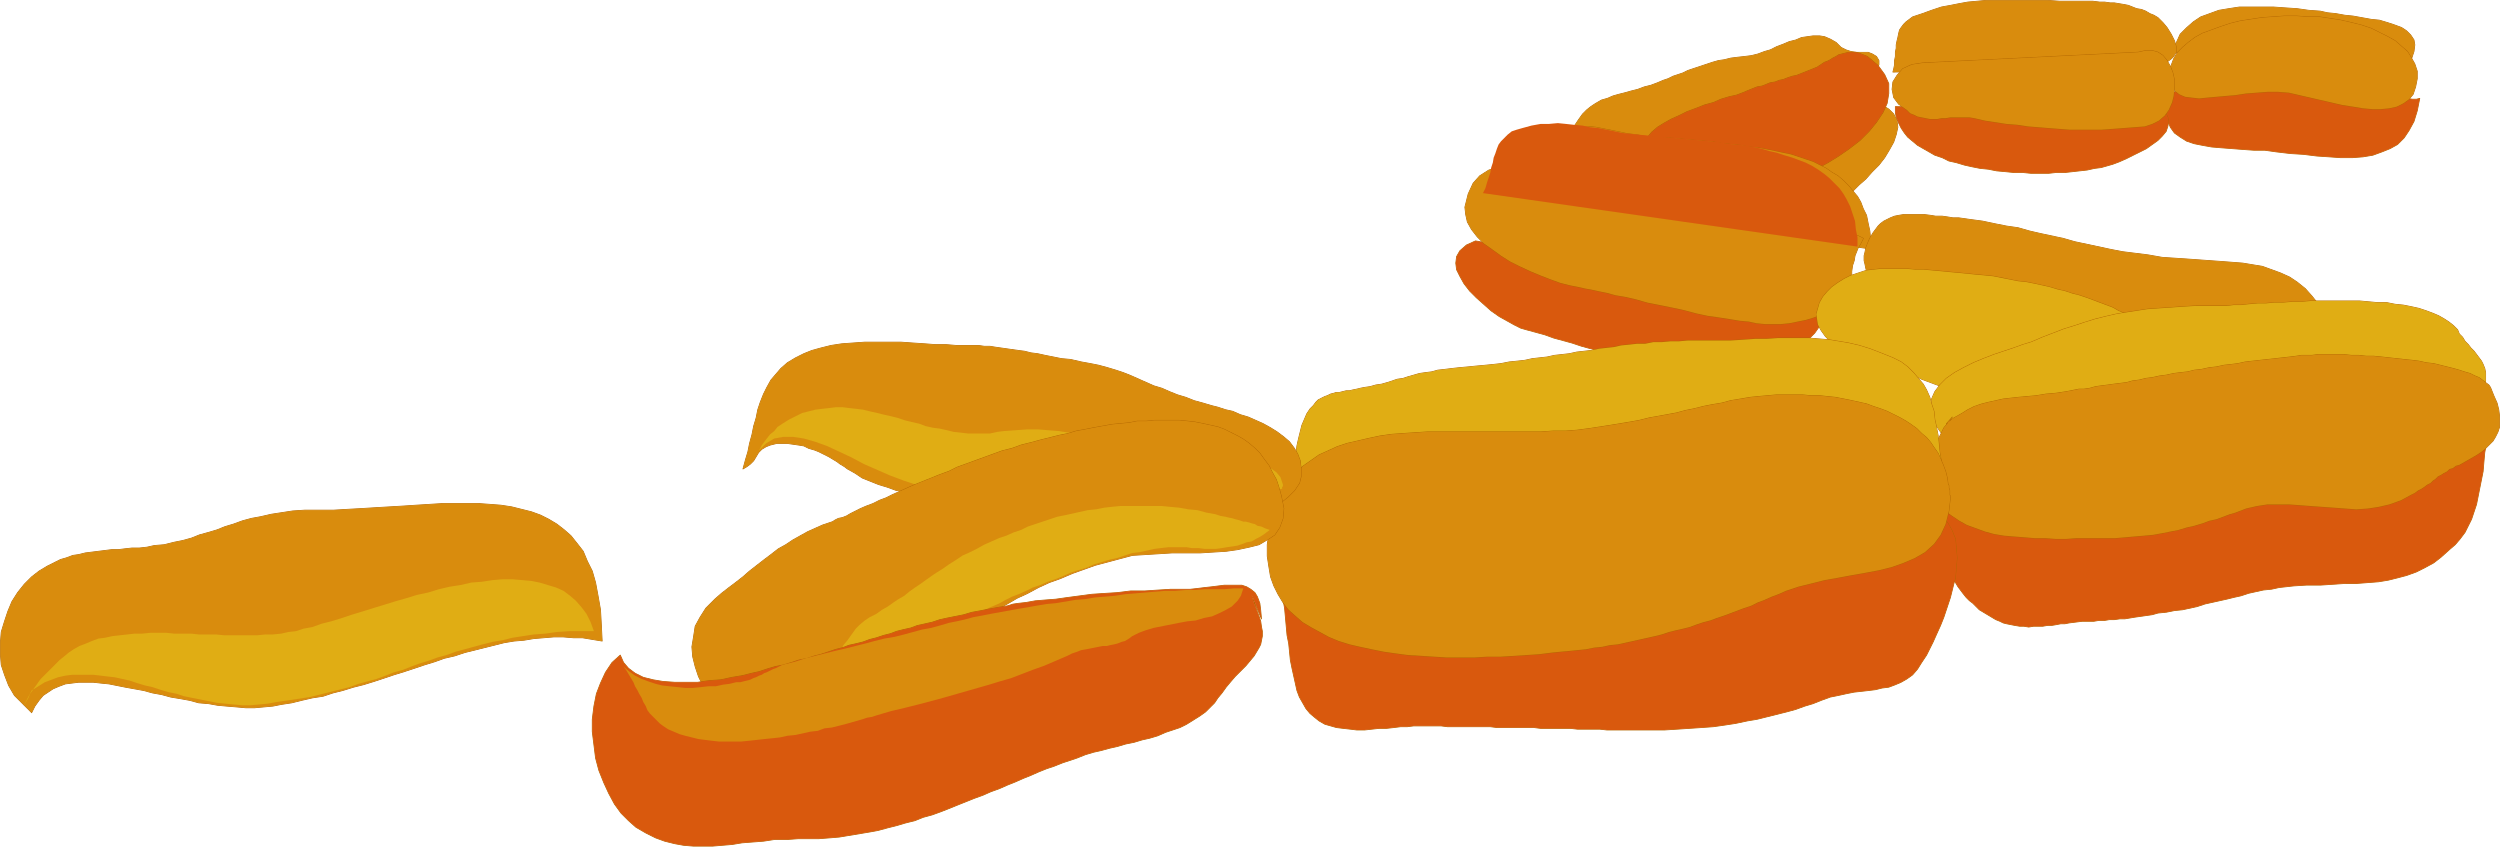<?xml version="1.0" encoding="UTF-8" standalone="no"?>
<svg
   version="1.0"
   width="129.852mm"
   height="43.969mm"
   id="svg53"
   sodipodi:docname="Sausage Links 3.wmf"
   xmlns:inkscape="http://www.inkscape.org/namespaces/inkscape"
   xmlns:sodipodi="http://sodipodi.sourceforge.net/DTD/sodipodi-0.dtd"
   xmlns="http://www.w3.org/2000/svg"
   xmlns:svg="http://www.w3.org/2000/svg">
  <sodipodi:namedview
     id="namedview53"
     pagecolor="#ffffff"
     bordercolor="#000000"
     borderopacity="0.25"
     inkscape:showpageshadow="2"
     inkscape:pageopacity="0.0"
     inkscape:pagecheckerboard="0"
     inkscape:deskcolor="#d1d1d1"
     inkscape:document-units="mm" />
  <defs
     id="defs1">
    <pattern
       id="WMFhbasepattern"
       patternUnits="userSpaceOnUse"
       width="6"
       height="6"
       x="0"
       y="0" />
  </defs>
  <path
     style="fill:none;stroke:#b26600;stroke-width:0.162px;stroke-linecap:round;stroke-linejoin:round;stroke-miterlimit:4;stroke-dasharray:none;stroke-opacity:1"
     d="m 426.381,10.265 v 0 l 0.808,-1.778 0.808,-1.778 1.293,-1.293 1.293,-1.132 1.454,-0.97 1.778,-0.647 1.778,-0.647 1.939,-0.323 2.101,-0.323 h 2.101 2.262 2.262 l 2.262,0.162 2.424,0.162 2.262,0.323 2.262,0.162 v 0 l 1.454,0.323 1.616,0.162 1.778,0.323 1.616,0.162 1.778,0.323 1.778,0.323 1.616,0.162 1.616,0.485 1.454,0.485 1.293,0.485 0.97,0.647 0.808,0.808 0.646,0.97 0.162,0.97 -0.162,1.293 -0.485,1.455 -47.026,-1.293"
     id="path1" />
  <path
     style="fill:#d98c0d;fill-opacity:1;fill-rule:evenodd;stroke:none"
     d="m 426.381,10.265 0.808,-1.778 0.808,-1.778 1.293,-1.293 1.293,-1.132 1.454,-0.97 1.778,-0.647 1.778,-0.647 1.939,-0.323 2.101,-0.323 h 2.101 2.262 2.262 l 2.262,0.162 2.424,0.162 2.262,0.323 2.262,0.162 1.454,0.323 1.616,0.162 1.778,0.323 1.616,0.162 1.778,0.323 1.778,0.323 1.616,0.162 1.616,0.485 1.454,0.485 1.293,0.485 0.97,0.647 0.808,0.808 0.646,0.97 0.162,0.97 -0.162,1.293 -0.485,1.455 z"
     id="path2" />
  <path
     style="fill:none;stroke:#b26600;stroke-width:0.162px;stroke-linecap:round;stroke-linejoin:round;stroke-miterlimit:4;stroke-dasharray:none;stroke-opacity:1"
     d="m 425.573,18.186 v 0 l -0.323,2.102 v 1.94 l 0.323,1.455 0.485,1.293 0.808,1.132 1.131,0.808 1.293,0.808 1.454,0.485 1.616,0.323 1.778,0.323 1.939,0.162 2.101,0.162 2.101,0.162 2.262,0.162 h 2.101 l 2.262,0.323 v 0 l 2.747,0.323 2.586,0.162 2.586,0.323 2.424,0.162 2.262,0.162 h 2.262 l 2.101,-0.162 1.939,-0.323 1.778,-0.647 1.616,-0.647 1.454,-0.808 1.293,-1.293 0.97,-1.455 0.97,-1.778 0.646,-2.102 0.485,-2.425 v 0 l -0.646,0.162 h -0.808 l -0.97,-0.162 -1.131,-0.162 -1.293,-0.323 -1.454,-0.485 -1.616,-0.485 -1.454,-0.485 -1.616,-0.485 -1.454,-0.485 -1.454,-0.485 -1.293,-0.323 -1.131,-0.323 -1.131,-0.323 -0.808,-0.162 -0.485,-0.162 -30.704,3.556"
     id="path3" />
  <path
     style="fill:#d9590d;fill-opacity:1;fill-rule:evenodd;stroke:none"
     d="m 425.573,18.186 -0.323,2.102 v 1.94 l 0.323,1.455 0.485,1.293 0.808,1.132 1.131,0.808 1.293,0.808 1.454,0.485 1.616,0.323 1.778,0.323 1.939,0.162 2.101,0.162 2.101,0.162 2.262,0.162 h 2.101 l 2.262,0.323 2.747,0.323 2.586,0.162 2.586,0.323 2.424,0.162 2.262,0.162 h 2.262 l 2.101,-0.162 1.939,-0.323 1.778,-0.647 1.616,-0.647 1.454,-0.808 1.293,-1.293 0.97,-1.455 0.97,-1.778 0.646,-2.102 0.485,-2.425 -0.646,0.162 h -0.808 l -0.97,-0.162 -1.131,-0.162 -1.293,-0.323 -1.454,-0.485 -1.616,-0.485 -1.454,-0.485 -1.616,-0.485 -1.454,-0.485 -1.454,-0.485 -1.293,-0.323 -1.131,-0.323 -1.131,-0.323 -0.808,-0.162 -0.485,-0.162 z"
     id="path4" />
  <path
     style="fill:none;stroke:#b26600;stroke-width:0.162px;stroke-linecap:round;stroke-linejoin:round;stroke-miterlimit:4;stroke-dasharray:none;stroke-opacity:1"
     d="m 425.896,14.145 v 0 l 0.323,-1.293 0.485,-1.293 0.646,-1.132 1.131,-1.132 1.131,-0.97 1.293,-0.97 1.454,-0.808 1.778,-0.647 1.778,-0.647 1.939,-0.647 1.939,-0.485 2.101,-0.323 2.101,-0.323 2.262,-0.162 2.262,-0.162 h 2.262 l 2.262,0.162 h 2.262 l 2.101,0.323 2.101,0.323 2.101,0.485 1.939,0.485 1.939,0.647 1.616,0.808 1.616,0.808 1.454,0.808 1.293,1.132 1.131,0.97 0.808,1.293 0.646,1.132 0.485,1.455 v 1.455 0 l -0.323,1.617 -0.485,1.455 -0.808,0.97 -1.131,0.808 -1.293,0.647 -1.454,0.323 -1.616,0.162 h -1.778 l -1.778,-0.162 -1.939,-0.323 -2.101,-0.323 -2.101,-0.485 -2.101,-0.485 -2.101,-0.485 -2.101,-0.485 -2.101,-0.485 v 0 l -2.101,-0.162 h -2.101 l -2.101,0.162 -2.101,0.162 -2.101,0.323 -1.939,0.162 -1.778,0.162 -1.778,0.162 -1.616,0.162 -1.454,-0.162 -1.293,-0.162 -1.131,-0.485 -0.808,-0.647 -0.646,-0.97 -0.323,-1.132 -0.162,-1.617"
     id="path5" />
  <path
     style="fill:#d98c0d;fill-opacity:1;fill-rule:evenodd;stroke:none"
     d="m 425.896,14.145 0.323,-1.293 0.485,-1.293 0.646,-1.132 1.131,-1.132 1.131,-0.97 1.293,-0.97 1.454,-0.808 1.778,-0.647 1.778,-0.647 1.939,-0.647 1.939,-0.485 2.101,-0.323 2.101,-0.323 2.262,-0.162 2.262,-0.162 h 2.262 l 2.262,0.162 h 2.262 l 2.101,0.323 2.101,0.323 2.101,0.485 1.939,0.485 1.939,0.647 1.616,0.808 1.616,0.808 1.454,0.808 1.293,1.132 1.131,0.97 0.808,1.293 0.646,1.132 0.485,1.455 v 1.455 l -0.323,1.617 -0.485,1.455 -0.808,0.97 -1.131,0.808 -1.293,0.647 -1.454,0.323 -1.616,0.162 h -1.778 l -1.778,-0.162 -1.939,-0.323 -2.101,-0.323 -2.101,-0.485 -2.101,-0.485 -2.101,-0.485 -2.101,-0.485 -2.101,-0.485 -2.101,-0.162 h -2.101 l -2.101,0.162 -2.101,0.162 -2.101,0.323 -1.939,0.162 -1.778,0.162 -1.778,0.162 -1.616,0.162 -1.454,-0.162 -1.293,-0.162 -1.131,-0.485 -0.808,-0.647 -0.646,-0.97 -0.323,-1.132 z"
     id="path6" />
  <path
     style="fill:none;stroke:#b26600;stroke-width:0.162px;stroke-linecap:round;stroke-linejoin:round;stroke-miterlimit:4;stroke-dasharray:none;stroke-opacity:1"
     d="m 371.599,14.145 v 0 l 0.162,-0.647 0.162,-0.808 v -0.808 l 0.162,-0.808 v -0.808 l 0.162,-0.808 V 8.81 l 0.162,-0.808 0.162,-0.647 0.162,-0.808 0.162,-0.647 0.323,-0.485 0.485,-0.647 0.485,-0.485 0.646,-0.485 0.646,-0.485 v 0 l 1.939,-0.647 1.778,-0.647 1.939,-0.647 1.778,-0.323 1.616,-0.323 1.778,-0.323 1.778,-0.162 1.778,-0.162 h 1.939 1.778 1.939 2.101 2.101 2.262 l 2.424,0.162 h 2.586 v 0 h 1.454 1.293 1.131 l 1.293,0.162 h 0.97 l 1.131,0.162 h 0.808 l 0.97,0.162 0.97,0.162 0.808,0.162 0.808,0.323 0.808,0.323 0.97,0.162 0.808,0.323 0.808,0.485 0.808,0.323 v 0 l 0.808,0.485 0.97,0.97 0.808,0.97 0.808,1.293 0.646,1.293 0.323,1.132 v 1.132 l -0.485,0.808 v 0 l -0.485,0.485 -0.646,0.485 -0.485,0.323 -0.646,0.162 -0.646,0.162 -0.646,0.162 h -0.646 -0.646 -0.808 -0.646 l -0.646,-0.162 h -0.808 -0.646 -0.808 -0.808 -0.808 v 0 l -1.778,0.162 -1.616,0.323 -1.616,0.162 h -1.454 l -1.616,0.162 -1.454,0.162 h -1.454 -1.454 l -1.616,0.162 h -1.454 -1.616 l -1.616,0.162 h -1.616 -1.778 -1.939 -1.939 l -18.261,0.162"
     id="path7" />
  <path
     style="fill:#d98c0d;fill-opacity:1;fill-rule:evenodd;stroke:none"
     d="m 371.599,14.145 0.162,-0.647 0.162,-0.808 v -0.808 l 0.162,-0.808 v -0.808 l 0.162,-0.808 V 8.81 l 0.162,-0.808 0.162,-0.647 0.162,-0.808 0.162,-0.647 0.323,-0.485 0.485,-0.647 0.485,-0.485 0.646,-0.485 0.646,-0.485 1.939,-0.647 1.778,-0.647 1.939,-0.647 1.778,-0.323 1.616,-0.323 1.778,-0.323 1.778,-0.162 1.778,-0.162 h 1.939 1.778 1.939 2.101 2.101 2.262 l 2.424,0.162 h 2.586 1.454 1.293 1.131 l 1.293,0.162 h 0.97 l 1.131,0.162 h 0.808 l 0.97,0.162 0.97,0.162 0.808,0.162 0.808,0.323 0.808,0.323 0.97,0.162 0.808,0.323 0.808,0.485 0.808,0.323 0.808,0.485 0.97,0.97 0.808,0.97 0.808,1.293 0.646,1.293 0.323,1.132 v 1.132 l -0.485,0.808 -0.485,0.485 -0.646,0.485 -0.485,0.323 -0.646,0.162 -0.646,0.162 -0.646,0.162 h -0.646 -0.646 -0.808 -0.646 l -0.646,-0.162 h -0.808 -0.646 -0.808 -0.808 -0.808 l -1.778,0.162 -1.616,0.323 -1.616,0.162 h -1.454 l -1.616,0.162 -1.454,0.162 h -1.454 -1.454 l -1.616,0.162 h -1.454 -1.616 l -1.616,0.162 h -1.616 -1.778 -1.939 -1.939 z"
     id="path8" />
  <path
     style="fill:none;stroke:#b26600;stroke-width:0.162px;stroke-linecap:round;stroke-linejoin:round;stroke-miterlimit:4;stroke-dasharray:none;stroke-opacity:1"
     d="m 372.084,20.934 v 0 1.132 l 0.162,0.97 0.485,1.132 0.485,0.97 0.646,0.97 0.646,0.808 0.97,0.808 0.97,0.808 1.131,0.647 1.131,0.647 1.131,0.647 1.454,0.485 1.293,0.647 1.454,0.323 1.616,0.485 1.454,0.323 1.616,0.323 1.616,0.162 1.616,0.323 1.778,0.162 1.616,0.162 h 1.778 l 1.616,0.162 h 1.778 1.616 l 1.454,-0.162 h 1.778 l 1.454,-0.162 1.454,-0.162 1.454,-0.162 1.454,-0.323 1.293,-0.162 v 0 l 1.131,-0.323 1.131,-0.323 1.293,-0.485 1.454,-0.647 1.293,-0.647 1.293,-0.647 1.293,-0.647 1.131,-0.808 1.131,-0.808 0.808,-0.808 0.808,-0.97 0.323,-0.97 0.162,-0.808 -0.162,-0.97 -0.485,-0.97 -0.97,-0.808 -52.035,-0.323"
     id="path9" />
  <path
     style="fill:#d9590d;fill-opacity:1;fill-rule:evenodd;stroke:none"
     d="m 372.084,20.934 v 1.132 l 0.162,0.97 0.485,1.132 0.485,0.97 0.646,0.97 0.646,0.808 0.97,0.808 0.97,0.808 1.131,0.647 1.131,0.647 1.131,0.647 1.454,0.485 1.293,0.647 1.454,0.323 1.616,0.485 1.454,0.323 1.616,0.323 1.616,0.162 1.616,0.323 1.778,0.162 1.616,0.162 h 1.778 l 1.616,0.162 h 1.778 1.616 l 1.454,-0.162 h 1.778 l 1.454,-0.162 1.454,-0.162 1.454,-0.162 1.454,-0.323 1.293,-0.162 1.131,-0.323 1.131,-0.323 1.293,-0.485 1.454,-0.647 1.293,-0.647 1.293,-0.647 1.293,-0.647 1.131,-0.808 1.131,-0.808 0.808,-0.808 0.808,-0.97 0.323,-0.97 0.162,-0.808 -0.162,-0.97 -0.485,-0.97 -0.97,-0.808 z"
     id="path10" />
  <path
     style="fill:none;stroke:#b26600;stroke-width:0.162px;stroke-linecap:round;stroke-linejoin:round;stroke-miterlimit:4;stroke-dasharray:none;stroke-opacity:1"
     d="m 377.416,12.367 v 0 l -2.101,0.323 -1.778,0.808 -1.131,1.293 -0.808,1.293 -0.162,1.455 0.323,1.617 0.97,1.293 1.616,1.132 v 0 l 0.646,0.647 0.808,0.323 0.646,0.323 0.808,0.162 0.808,0.162 0.808,0.162 h 0.646 0.808 l 0.808,-0.162 h 0.808 l 0.97,-0.162 h 0.808 0.97 0.97 0.97 l 0.97,0.162 v 0 l 2.101,0.485 2.101,0.323 2.101,0.323 2.101,0.162 2.101,0.323 2.101,0.162 1.939,0.162 2.101,0.162 2.101,0.162 h 2.101 2.101 1.939 l 2.262,-0.162 2.101,-0.162 2.101,-0.162 2.101,-0.162 v 0 l 1.454,-0.485 1.293,-0.647 1.131,-0.97 0.808,-1.132 0.646,-1.455 0.323,-1.293 0.162,-1.617 v -1.455 l -0.323,-1.455 -0.485,-1.293 -0.646,-1.132 -0.808,-0.97 -0.97,-0.647 -1.131,-0.323 h -1.293 l -1.454,0.323 -42.339,2.102"
     id="path11" />
  <path
     style="fill:#d98c0d;fill-opacity:1;fill-rule:evenodd;stroke:none"
     d="m 377.416,12.367 -2.101,0.323 -1.778,0.808 -1.131,1.293 -0.808,1.293 -0.162,1.455 0.323,1.617 0.97,1.293 1.616,1.132 0.646,0.647 0.808,0.323 0.646,0.323 0.808,0.162 0.808,0.162 0.808,0.162 h 0.646 0.808 l 0.808,-0.162 h 0.808 l 0.97,-0.162 h 0.808 0.97 0.97 0.97 l 0.97,0.162 2.101,0.485 2.101,0.323 2.101,0.323 2.101,0.162 2.101,0.323 2.101,0.162 1.939,0.162 2.101,0.162 2.101,0.162 h 2.101 2.101 1.939 l 2.262,-0.162 2.101,-0.162 2.101,-0.162 2.101,-0.162 1.454,-0.485 1.293,-0.647 1.131,-0.97 0.808,-1.132 0.646,-1.455 0.323,-1.293 0.162,-1.617 v -1.455 l -0.323,-1.455 -0.485,-1.293 -0.646,-1.132 -0.808,-0.97 -0.97,-0.647 -1.131,-0.323 h -1.293 l -1.454,0.323 z"
     id="path12" />
  <path
     style="fill:none;stroke:#b26600;stroke-width:0.162px;stroke-linecap:round;stroke-linejoin:round;stroke-miterlimit:4;stroke-dasharray:none;stroke-opacity:1"
     d="m 369.175,20.449 v 0 l 1.616,0.97 0.97,0.97 0.646,1.293 0.162,1.293 -0.323,1.455 -0.485,1.455 -0.808,1.455 -0.97,1.617 -1.131,1.455 -1.293,1.293 -1.293,1.455 -1.293,1.132 -1.131,1.132 -1.131,0.97 -0.97,0.647 -0.646,0.485 v 0 l -0.808,0.485 -0.808,0.323 -1.131,0.162 h -1.131 l -1.293,-0.162 -1.293,-0.162 -1.293,-0.323 -1.293,-0.485 -1.131,-0.485 -1.131,-0.647 -0.97,-0.647 -0.808,-0.647 -0.646,-0.808 -0.323,-0.808 -0.162,-0.808 0.323,-0.808 21.978,-13.256"
     id="path13" />
  <path
     style="fill:#d98c0d;fill-opacity:1;fill-rule:evenodd;stroke:none"
     d="m 369.175,20.449 1.616,0.97 0.97,0.97 0.646,1.293 0.162,1.293 -0.323,1.455 -0.485,1.455 -0.808,1.455 -0.97,1.617 -1.131,1.455 -1.293,1.293 -1.293,1.455 -1.293,1.132 -1.131,1.132 -1.131,0.97 -0.97,0.647 -0.646,0.485 -0.808,0.485 -0.808,0.323 -1.131,0.162 h -1.131 l -1.293,-0.162 -1.293,-0.162 -1.293,-0.323 -1.293,-0.485 -1.131,-0.485 -1.131,-0.647 -0.97,-0.647 -0.808,-0.647 -0.646,-0.808 -0.323,-0.808 -0.162,-0.808 0.323,-0.808 z"
     id="path14" />
  <path
     style="fill:none;stroke:#b26600;stroke-width:0.162px;stroke-linecap:round;stroke-linejoin:round;stroke-miterlimit:4;stroke-dasharray:none;stroke-opacity:1"
     d="m 308.575,25.946 v 0 l 0.646,-1.455 0.646,-0.97 0.808,-1.132 0.808,-0.808 0.808,-0.647 0.97,-0.647 1.131,-0.647 1.131,-0.323 1.131,-0.485 1.131,-0.323 1.293,-0.323 1.131,-0.323 1.293,-0.323 1.293,-0.485 1.293,-0.323 1.293,-0.485 v 0 l 1.131,-0.485 0.97,-0.323 0.97,-0.485 0.97,-0.323 0.97,-0.323 0.97,-0.485 0.97,-0.323 0.97,-0.323 0.97,-0.323 0.97,-0.323 0.97,-0.323 1.131,-0.323 1.131,-0.162 1.293,-0.323 1.293,-0.162 1.454,-0.162 v 0 l 1.293,-0.162 1.293,-0.323 1.293,-0.485 1.131,-0.323 1.293,-0.647 1.293,-0.485 1.131,-0.485 1.293,-0.323 1.131,-0.485 1.131,-0.162 1.131,-0.162 h 1.293 l 0.97,0.162 1.131,0.485 1.131,0.647 0.97,0.97 v 0 l 0.97,0.485 0.97,0.323 1.131,0.162 h 1.131 1.131 l 0.808,0.323 0.808,0.485 0.485,0.808 v 0 0.808 l -0.323,0.647 -0.485,0.647 -0.808,0.323 -0.97,0.485 -1.293,0.485 -1.131,0.162 -1.454,0.323 -1.293,0.323 -1.454,0.162 -1.293,0.323 -1.454,0.162 -1.131,0.162 -1.131,0.323 -0.97,0.323 -0.808,0.162 v 0 l -1.778,0.97 -1.778,0.808 -1.939,0.808 -1.616,0.97 -1.778,0.808 -1.778,0.808 -1.778,0.808 -1.778,0.808 -1.778,0.808 -1.778,0.808 -1.939,0.808 -1.939,0.808 -1.939,0.808 -1.939,0.808 -2.101,0.808 -2.262,0.808 -14.382,-5.011"
     id="path15" />
  <path
     style="fill:#d98c0d;fill-opacity:1;fill-rule:evenodd;stroke:none"
     d="m 308.575,25.946 0.646,-1.455 0.646,-0.97 0.808,-1.132 0.808,-0.808 0.808,-0.647 0.97,-0.647 1.131,-0.647 1.131,-0.323 1.131,-0.485 1.131,-0.323 1.293,-0.323 1.131,-0.323 1.293,-0.323 1.293,-0.485 1.293,-0.323 1.293,-0.485 1.131,-0.485 0.97,-0.323 0.97,-0.485 0.97,-0.323 0.97,-0.323 0.97,-0.485 0.97,-0.323 0.97,-0.323 0.97,-0.323 0.97,-0.323 0.97,-0.323 1.131,-0.323 1.131,-0.162 1.293,-0.323 1.293,-0.162 1.454,-0.162 1.293,-0.162 1.293,-0.323 1.293,-0.485 1.131,-0.323 1.293,-0.647 1.293,-0.485 1.131,-0.485 1.293,-0.323 1.131,-0.485 1.131,-0.162 1.131,-0.162 h 1.293 l 0.97,0.162 1.131,0.485 1.131,0.647 0.97,0.97 0.97,0.485 0.97,0.323 1.131,0.162 h 1.131 1.131 l 0.808,0.323 0.808,0.485 0.485,0.808 v 0.808 l -0.323,0.647 -0.485,0.647 -0.808,0.323 -0.97,0.485 -1.293,0.485 -1.131,0.162 -1.454,0.323 -1.293,0.323 -1.454,0.162 -1.293,0.323 -1.454,0.162 -1.131,0.162 -1.131,0.323 -0.97,0.323 -0.808,0.162 -1.778,0.97 -1.778,0.808 -1.939,0.808 -1.616,0.97 -1.778,0.808 -1.778,0.808 -1.778,0.808 -1.778,0.808 -1.778,0.808 -1.778,0.808 -1.939,0.808 -1.939,0.808 -1.939,0.808 -1.939,0.808 -2.101,0.808 -2.262,0.808 z"
     id="path16" />
  <path
     style="fill:none;stroke:#b26600;stroke-width:0.162px;stroke-linecap:round;stroke-linejoin:round;stroke-miterlimit:4;stroke-dasharray:none;stroke-opacity:1"
     d="m 322.311,29.017 v 0 l 0.323,-1.132 0.808,-0.97 0.808,-0.97 1.131,-0.97 1.293,-0.808 1.454,-0.808 1.454,-0.647 1.616,-0.808 1.778,-0.647 1.616,-0.647 1.778,-0.485 1.454,-0.647 1.616,-0.485 1.454,-0.323 1.293,-0.485 1.131,-0.485 v 0 l 0.808,-0.323 0.808,-0.323 0.97,-0.162 0.808,-0.323 0.808,-0.323 0.97,-0.162 0.808,-0.323 0.808,-0.162 0.808,-0.323 0.97,-0.323 0.808,-0.162 0.808,-0.323 0.808,-0.323 0.808,-0.323 0.808,-0.323 0.808,-0.323 v 0 l 0.485,-0.323 0.485,-0.323 0.485,-0.323 0.485,-0.162 0.646,-0.323 0.485,-0.323 0.646,-0.323 0.485,-0.323 0.646,-0.162 0.646,-0.162 0.646,-0.162 h 0.808 0.646 l 0.646,0.162 0.808,0.323 0.808,0.323 v 0 l 2.101,1.778 1.293,1.778 0.808,1.778 v 1.94 l -0.323,1.94 -0.808,1.778 -1.293,1.94 -1.454,1.778 -1.778,1.778 -2.101,1.617 -2.101,1.455 -2.101,1.293 -2.101,1.132 -2.101,0.808 -1.939,0.647 -1.778,0.323 -28.603,-5.82"
     id="path17" />
  <path
     style="fill:#d9590d;fill-opacity:1;fill-rule:evenodd;stroke:none"
     d="m 322.311,29.017 0.323,-1.132 0.808,-0.97 0.808,-0.97 1.131,-0.97 1.293,-0.808 1.454,-0.808 1.454,-0.647 1.616,-0.808 1.778,-0.647 1.616,-0.647 1.778,-0.485 1.454,-0.647 1.616,-0.485 1.454,-0.323 1.293,-0.485 1.131,-0.485 0.808,-0.323 0.808,-0.323 0.97,-0.162 0.808,-0.323 0.808,-0.323 0.97,-0.162 0.808,-0.323 0.808,-0.162 0.808,-0.323 0.97,-0.323 0.808,-0.162 0.808,-0.323 0.808,-0.323 0.808,-0.323 0.808,-0.323 0.808,-0.323 0.485,-0.323 0.485,-0.323 0.485,-0.323 0.485,-0.162 0.646,-0.323 0.485,-0.323 0.646,-0.323 0.485,-0.323 0.646,-0.162 0.646,-0.162 0.646,-0.162 h 0.808 0.646 l 0.646,0.162 0.808,0.323 0.808,0.323 2.101,1.778 1.293,1.778 0.808,1.778 v 1.94 l -0.323,1.94 -0.808,1.778 -1.293,1.94 -1.454,1.778 -1.778,1.778 -2.101,1.617 -2.101,1.455 -2.101,1.293 -2.101,1.132 -2.101,0.808 -1.939,0.647 -1.778,0.323 z"
     id="path18" />
  <path
     style="fill:none;stroke:#b26600;stroke-width:0.162px;stroke-linecap:round;stroke-linejoin:round;stroke-miterlimit:4;stroke-dasharray:none;stroke-opacity:1"
     d="m 367.397,48.901 v 0 l -0.162,-1.778 -0.162,-1.778 -0.323,-1.455 -0.323,-1.617 -0.646,-1.293 -0.485,-1.293 -0.646,-1.132 -0.97,-1.132 -0.808,-0.97 -0.97,-0.97 -1.131,-0.97 -1.131,-0.647 -1.131,-0.808 -1.293,-0.647 -1.293,-0.647 -1.454,-0.485 -1.454,-0.485 -1.454,-0.485 -1.616,-0.323 -1.454,-0.323 -1.616,-0.323 -1.778,-0.323 -1.616,-0.162 -1.778,-0.323 -1.616,-0.162 -1.778,-0.162 -1.778,-0.323 -1.778,-0.162 -1.778,-0.162 -1.778,-0.162 -1.778,-0.162 -1.778,-0.162 v 0 h -1.616 l -1.616,-0.162 -1.616,-0.162 -1.616,-0.323 -1.616,-0.162 -1.454,-0.323 -1.616,-0.323 -1.616,-0.323 -1.616,-0.323 -1.616,-0.162 h -1.616 l -1.616,-0.162 h -1.616 l -1.616,0.162 -1.778,0.323 -1.778,0.485 v 0 l -1.131,0.323 -0.97,0.323 -0.808,0.647 -0.808,0.485 -0.485,0.647 -0.485,0.808 -0.323,0.808 -0.323,0.808 -0.323,0.808 -0.162,0.97 -0.323,0.97 -0.162,0.97 -0.323,1.132 -0.323,0.97 -0.323,0.97 -0.485,1.132 73.528,10.508"
     id="path19" />
  <path
     style="fill:#d98c0d;fill-opacity:1;fill-rule:evenodd;stroke:none"
     d="m 367.397,48.901 -0.162,-1.778 -0.162,-1.778 -0.323,-1.455 -0.323,-1.617 -0.646,-1.293 -0.485,-1.293 -0.646,-1.132 -0.97,-1.132 -0.808,-0.97 -0.97,-0.97 -1.131,-0.97 -1.131,-0.647 -1.131,-0.808 -1.293,-0.647 -1.293,-0.647 -1.454,-0.485 -1.454,-0.485 -1.454,-0.485 -1.616,-0.323 -1.454,-0.323 -1.616,-0.323 -1.778,-0.323 -1.616,-0.162 -1.778,-0.323 -1.616,-0.162 -1.778,-0.162 -1.778,-0.323 -1.778,-0.162 -1.778,-0.162 -1.778,-0.162 -1.778,-0.162 -1.778,-0.162 h -1.616 l -1.616,-0.162 -1.616,-0.162 -1.616,-0.323 -1.616,-0.162 -1.454,-0.323 -1.616,-0.323 -1.616,-0.323 -1.616,-0.323 -1.616,-0.162 h -1.616 l -1.616,-0.162 h -1.616 l -1.616,0.162 -1.778,0.323 -1.778,0.485 -1.131,0.323 -0.97,0.323 -0.808,0.647 -0.808,0.485 -0.485,0.647 -0.485,0.808 -0.323,0.808 -0.323,0.808 -0.323,0.808 -0.162,0.97 -0.323,0.97 -0.162,0.97 -0.323,1.132 -0.323,0.97 -0.323,0.97 -0.485,1.132 z"
     id="path20" />
  <path
     style="fill:none;stroke:#b26600;stroke-width:0.162px;stroke-linecap:round;stroke-linejoin:round;stroke-miterlimit:4;stroke-dasharray:none;stroke-opacity:1"
     d="m 358.832,60.055 v 0 l -0.646,1.94 -0.808,1.778 -1.131,1.617 -1.293,1.293 -1.616,1.132 -1.616,0.97 -1.939,0.808 -1.939,0.647 -2.101,0.647 -2.262,0.323 -2.262,0.323 -2.262,0.162 h -2.424 -2.262 l -2.424,-0.162 -2.262,-0.162 v 0 h -1.939 l -1.939,-0.162 -1.939,-0.162 -1.778,-0.323 -1.939,-0.323 -1.939,-0.485 -1.939,-0.485 -1.939,-0.485 -1.939,-0.485 -1.778,-0.485 -1.939,-0.647 -1.778,-0.485 -1.778,-0.485 -1.778,-0.647 -1.778,-0.485 -1.778,-0.485 v 0 l -1.131,-0.323 -1.293,-0.647 -1.454,-0.808 -1.454,-0.808 -1.616,-1.132 -1.454,-1.293 -1.454,-1.293 -1.293,-1.293 -1.131,-1.455 -0.808,-1.455 -0.646,-1.293 -0.162,-1.293 0.162,-1.293 0.646,-1.132 1.293,-1.132 1.778,-0.808 69.165,12.771"
     id="path21" />
  <path
     style="fill:#d9590d;fill-opacity:1;fill-rule:evenodd;stroke:none"
     d="m 358.832,60.055 -0.646,1.94 -0.808,1.778 -1.131,1.617 -1.293,1.293 -1.616,1.132 -1.616,0.97 -1.939,0.808 -1.939,0.647 -2.101,0.647 -2.262,0.323 -2.262,0.323 -2.262,0.162 h -2.424 -2.262 l -2.424,-0.162 -2.262,-0.162 h -1.939 l -1.939,-0.162 -1.939,-0.162 -1.778,-0.323 -1.939,-0.323 -1.939,-0.485 -1.939,-0.485 -1.939,-0.485 -1.939,-0.485 -1.778,-0.485 -1.939,-0.647 -1.778,-0.485 -1.778,-0.485 -1.778,-0.647 -1.778,-0.485 -1.778,-0.485 -1.131,-0.323 -1.293,-0.647 -1.454,-0.808 -1.454,-0.808 -1.616,-1.132 -1.454,-1.293 -1.454,-1.293 -1.293,-1.293 -1.131,-1.455 -0.808,-1.455 -0.646,-1.293 -0.162,-1.293 0.162,-1.293 0.646,-1.132 1.293,-1.132 1.778,-0.808 z"
     id="path22" />
  <path
     style="fill:none;stroke:#b26600;stroke-width:0.162px;stroke-linecap:round;stroke-linejoin:round;stroke-miterlimit:4;stroke-dasharray:none;stroke-opacity:1"
     d="m 363.519,54.72 v 0 -1.455 l 0.162,-1.132 0.323,-0.97 0.162,-0.97 0.323,-0.808 0.323,-0.808 0.485,-0.808 0.485,-0.97 v 0 l -0.97,-0.485 -1.131,-0.485 -0.97,-0.485 -1.131,-0.485 -1.131,-0.485 -1.131,-0.485 -1.293,-0.485 -1.131,-0.485 -1.293,-0.485 -1.293,-0.485 -1.293,-0.323 -1.454,-0.485 -1.293,-0.485 -1.293,-0.323 -1.454,-0.485 -1.293,-0.485 -1.454,-0.323 -1.454,-0.323 -1.454,-0.323 -1.293,-0.323 -1.454,-0.323 -1.454,-0.323 -1.616,-0.323 -1.454,-0.162 -1.454,-0.162 -1.454,-0.323 h -1.454 l -1.454,-0.162 -1.454,-0.162 -1.454,-0.162 h -1.454 -1.454 v 0 l -2.262,-0.162 -2.586,-0.162 -2.747,-0.485 -2.747,-0.647 -2.747,-0.647 -2.909,-0.485 -2.747,-0.485 -2.747,-0.323 -2.586,-0.162 h -2.424 l -2.262,0.323 -1.939,0.647 -1.778,1.132 -1.293,1.455 -0.97,2.102 -0.646,2.586 v 0 l 0.162,1.455 0.323,1.455 0.808,1.455 1.131,1.455 1.293,1.293 1.616,1.132 1.778,1.293 1.778,1.132 1.939,0.97 2.101,0.97 1.939,0.808 2.101,0.808 1.778,0.647 1.939,0.485 1.616,0.323 1.454,0.323 v 0 l 0.97,0.162 1.454,0.323 1.616,0.323 1.778,0.485 1.939,0.323 2.101,0.485 2.262,0.647 2.424,0.485 2.424,0.485 2.262,0.485 2.424,0.647 2.262,0.485 2.262,0.323 2.101,0.323 1.939,0.323 1.778,0.162 v 0 l 1.454,0.323 1.616,0.162 h 1.616 1.616 l 1.616,-0.162 1.616,-0.323 1.616,-0.323 1.616,-0.485 1.454,-0.647 1.293,-0.808 1.131,-0.808 1.131,-0.808 0.97,-0.97 0.646,-1.132 0.485,-1.132 0.323,-1.293"
     id="path23" />
  <path
     style="fill:#d98c0d;fill-opacity:1;fill-rule:evenodd;stroke:none"
     d="m 363.519,54.72 v -1.455 l 0.162,-1.132 0.323,-0.97 0.162,-0.97 0.323,-0.808 0.323,-0.808 0.485,-0.808 0.485,-0.97 -0.97,-0.485 -1.131,-0.485 -0.97,-0.485 -1.131,-0.485 -1.131,-0.485 -1.131,-0.485 -1.293,-0.485 -1.131,-0.485 -1.293,-0.485 -1.293,-0.485 -1.293,-0.323 -1.454,-0.485 -1.293,-0.485 -1.293,-0.323 -1.454,-0.485 -1.293,-0.485 -1.454,-0.323 -1.454,-0.323 -1.454,-0.323 -1.293,-0.323 -1.454,-0.323 -1.454,-0.323 -1.616,-0.323 -1.454,-0.162 -1.454,-0.162 -1.454,-0.323 h -1.454 l -1.454,-0.162 -1.454,-0.162 -1.454,-0.162 h -1.454 -1.454 l -2.262,-0.162 -2.586,-0.162 -2.747,-0.485 -2.747,-0.647 -2.747,-0.647 -2.909,-0.485 -2.747,-0.485 -2.747,-0.323 -2.586,-0.162 h -2.424 l -2.262,0.323 -1.939,0.647 -1.778,1.132 -1.293,1.455 -0.97,2.102 -0.646,2.586 0.162,1.455 0.323,1.455 0.808,1.455 1.131,1.455 1.293,1.293 1.616,1.132 1.778,1.293 1.778,1.132 1.939,0.97 2.101,0.97 1.939,0.808 2.101,0.808 1.778,0.647 1.939,0.485 1.616,0.323 1.454,0.323 0.97,0.162 1.454,0.323 1.616,0.323 1.778,0.485 1.939,0.323 2.101,0.485 2.262,0.647 2.424,0.485 2.424,0.485 2.262,0.485 2.424,0.647 2.262,0.485 2.262,0.323 2.101,0.323 1.939,0.323 1.778,0.162 1.454,0.323 1.616,0.162 h 1.616 1.616 l 1.616,-0.162 1.616,-0.323 1.616,-0.323 1.616,-0.485 1.454,-0.647 1.293,-0.808 1.131,-0.808 1.131,-0.808 0.97,-0.97 0.646,-1.132 0.485,-1.132 z"
     id="path24" />
  <path
     style="fill:none;stroke:#b26600;stroke-width:0.162px;stroke-linecap:round;stroke-linejoin:round;stroke-miterlimit:4;stroke-dasharray:none;stroke-opacity:1"
     d="m 455.146,59.732 v 0 l -1.293,-1.617 -1.293,-1.455 -1.616,-1.293 -1.454,-0.97 -1.778,-0.808 -1.778,-0.647 -1.778,-0.647 -1.939,-0.323 -1.939,-0.323 -2.101,-0.162 -2.101,-0.162 -2.262,-0.162 -2.262,-0.162 -2.262,-0.162 -2.424,-0.162 -2.424,-0.162 v 0 l -2.747,-0.485 -2.586,-0.323 -2.586,-0.323 -2.424,-0.485 -2.262,-0.485 -2.262,-0.485 -2.262,-0.485 -2.262,-0.647 -2.262,-0.485 -2.262,-0.485 -2.101,-0.485 -2.262,-0.647 -2.262,-0.323 -2.424,-0.485 -2.262,-0.485 -2.424,-0.323 v 0 l -1.131,-0.162 -1.131,-0.162 h -1.131 l -0.97,-0.162 -1.131,-0.162 h -1.293 l -0.97,-0.162 -1.293,-0.162 h -0.97 -1.131 -0.97 -0.97 l -0.97,0.162 -0.808,0.162 -0.808,0.323 -0.646,0.323 v 0 l -0.646,0.323 -0.646,0.485 -0.485,0.485 -0.485,0.647 -0.485,0.647 -0.485,0.808 -0.323,0.647 -0.323,0.808 -0.323,0.808 -0.162,0.808 -0.162,0.647 v 0.97 l 0.162,0.647 0.162,0.808 0.162,0.647 0.485,0.647 v 0 l 0.646,0.647 0.646,0.323 0.808,0.323 0.97,-0.162 0.97,-0.162 1.131,-0.162 1.131,-0.162 1.131,0.162 v 0 h 1.131 l 1.131,0.162 0.97,0.162 0.97,0.162 h 0.97 l 0.97,0.162 0.808,0.162 h 0.97 l 0.97,0.162 0.808,0.323 0.97,0.162 0.97,0.162 0.97,0.323 0.97,0.323 1.131,0.323 1.131,0.485 v 0 l 2.101,0.808 1.939,0.647 1.778,0.647 1.778,0.485 1.616,0.485 1.616,0.485 1.454,0.323 1.454,0.323 1.454,0.323 1.454,0.485 1.454,0.323 1.616,0.485 1.616,0.485 1.616,0.485 1.778,0.647 1.778,0.808 38.461,-6.305"
     id="path25" />
  <path
     style="fill:#d98c0d;fill-opacity:1;fill-rule:evenodd;stroke:none"
     d="m 455.146,59.732 -1.293,-1.617 -1.293,-1.455 -1.616,-1.293 -1.454,-0.97 -1.778,-0.808 -1.778,-0.647 -1.778,-0.647 -1.939,-0.323 -1.939,-0.323 -2.101,-0.162 -2.101,-0.162 -2.262,-0.162 -2.262,-0.162 -2.262,-0.162 -2.424,-0.162 -2.424,-0.162 -2.747,-0.485 -2.586,-0.323 -2.586,-0.323 -2.424,-0.485 -2.262,-0.485 -2.262,-0.485 -2.262,-0.485 -2.262,-0.647 -2.262,-0.485 -2.262,-0.485 -2.101,-0.485 -2.262,-0.647 -2.262,-0.323 -2.424,-0.485 -2.262,-0.485 -2.424,-0.323 -1.131,-0.162 -1.131,-0.162 h -1.131 l -0.97,-0.162 -1.131,-0.162 h -1.293 l -0.97,-0.162 -1.293,-0.162 h -0.97 -1.131 -0.97 -0.97 l -0.97,0.162 -0.808,0.162 -0.808,0.323 -0.646,0.323 -0.646,0.323 -0.646,0.485 -0.485,0.485 -0.485,0.647 -0.485,0.647 -0.485,0.808 -0.323,0.647 -0.323,0.808 -0.323,0.808 -0.162,0.808 -0.162,0.647 v 0.97 l 0.162,0.647 0.162,0.808 0.162,0.647 0.485,0.647 0.646,0.647 0.646,0.323 0.808,0.323 0.97,-0.162 0.97,-0.162 1.131,-0.162 1.131,-0.162 1.131,0.162 h 1.131 l 1.131,0.162 0.97,0.162 0.97,0.162 h 0.97 l 0.97,0.162 0.808,0.162 h 0.97 l 0.97,0.162 0.808,0.323 0.97,0.162 0.97,0.162 0.97,0.323 0.97,0.323 1.131,0.323 1.131,0.485 2.101,0.808 1.939,0.647 1.778,0.647 1.778,0.485 1.616,0.485 1.616,0.485 1.454,0.323 1.454,0.323 1.454,0.323 1.454,0.485 1.454,0.323 1.616,0.485 1.616,0.485 1.616,0.485 1.778,0.647 1.778,0.808 z"
     id="path26" />
  <path
     style="fill:none;stroke:#b26600;stroke-width:0.162px;stroke-linecap:round;stroke-linejoin:round;stroke-miterlimit:4;stroke-dasharray:none;stroke-opacity:1"
     d="m 418.14,62.156 v 0 l -1.131,-0.647 -1.131,-0.485 -1.131,-0.647 -1.293,-0.485 -1.293,-0.485 -1.293,-0.485 -1.293,-0.485 -1.454,-0.485 -1.293,-0.323 -1.454,-0.485 -1.454,-0.323 -1.616,-0.485 -1.454,-0.323 -1.454,-0.323 -1.616,-0.323 -1.616,-0.162 -1.616,-0.323 -1.616,-0.323 -1.616,-0.323 -1.616,-0.162 -1.778,-0.162 -1.616,-0.162 -1.616,-0.162 -1.778,-0.162 -1.616,-0.162 -1.778,-0.162 -1.778,-0.162 h -1.616 l -1.778,-0.162 h -1.778 -1.616 -1.778 v 0 l -1.454,0.162 -1.454,0.162 -1.454,0.485 -1.454,0.485 -1.293,0.647 -1.293,0.808 -1.131,0.808 -0.97,0.97 -0.808,0.97 -0.646,1.132 -0.323,1.132 -0.323,1.132 0.162,1.132 0.162,0.97 0.646,1.132 0.808,1.132 v 0 l 0.485,0.485 0.485,0.647 0.646,0.485 0.808,0.323 0.646,0.323 0.808,0.323 0.97,0.323 0.808,0.162 0.97,0.323 0.808,0.162 0.97,0.162 0.808,0.162 0.808,0.323 0.646,0.162 0.808,0.323 0.646,0.323 v 0 l 1.293,0.808 1.454,0.647 1.454,0.647 1.293,0.647 1.293,0.647 1.293,0.485 1.293,0.485 1.293,0.485 1.131,0.485 1.293,0.485 1.131,0.485 1.131,0.485 1.131,0.485 1.131,0.647 1.131,0.647 0.97,0.647 27.957,-18.105"
     id="path27" />
  <path
     style="fill:#e0ad14;fill-opacity:1;fill-rule:evenodd;stroke:none"
     d="m 418.14,62.156 -1.131,-0.647 -1.131,-0.485 -1.131,-0.647 -1.293,-0.485 -1.293,-0.485 -1.293,-0.485 -1.293,-0.485 -1.454,-0.485 -1.293,-0.323 -1.454,-0.485 -1.454,-0.323 -1.616,-0.485 -1.454,-0.323 -1.454,-0.323 -1.616,-0.323 -1.616,-0.162 -1.616,-0.323 -1.616,-0.323 -1.616,-0.323 -1.616,-0.162 -1.778,-0.162 -1.616,-0.162 -1.616,-0.162 -1.778,-0.162 -1.616,-0.162 -1.778,-0.162 -1.778,-0.162 h -1.616 l -1.778,-0.162 h -1.778 -1.616 -1.778 l -1.454,0.162 -1.454,0.162 -1.454,0.485 -1.454,0.485 -1.293,0.647 -1.293,0.808 -1.131,0.808 -0.97,0.97 -0.808,0.97 -0.646,1.132 -0.323,1.132 -0.323,1.132 0.162,1.132 0.162,0.97 0.646,1.132 0.808,1.132 0.485,0.485 0.485,0.647 0.646,0.485 0.808,0.323 0.646,0.323 0.808,0.323 0.97,0.323 0.808,0.162 0.97,0.323 0.808,0.162 0.97,0.162 0.808,0.162 0.808,0.323 0.646,0.162 0.808,0.323 0.646,0.323 1.293,0.808 1.454,0.647 1.454,0.647 1.293,0.647 1.293,0.647 1.293,0.485 1.293,0.485 1.293,0.485 1.131,0.485 1.293,0.485 1.131,0.485 1.131,0.485 1.131,0.485 1.131,0.647 1.131,0.647 0.97,0.647 z"
     id="path28" />
  <path
     style="fill:none;stroke:#b26600;stroke-width:0.162px;stroke-linecap:round;stroke-linejoin:round;stroke-miterlimit:4;stroke-dasharray:none;stroke-opacity:1"
     d="m 381.618,85.758 v 0 l -1.454,-2.102 -0.808,-1.94 -0.323,-1.778 0.162,-1.617 0.646,-1.455 0.97,-1.293 1.293,-1.293 1.616,-1.132 1.778,-0.97 1.939,-0.97 1.939,-0.808 2.101,-0.808 1.939,-0.647 1.939,-0.647 1.778,-0.647 1.616,-0.485 v 0 l 2.262,-0.97 2.101,-0.808 2.101,-0.808 2.101,-0.647 1.939,-0.647 2.101,-0.647 1.939,-0.485 2.101,-0.485 1.939,-0.323 2.101,-0.323 2.101,-0.323 2.262,-0.162 2.424,-0.162 2.262,-0.162 2.586,-0.162 h 2.747 v 0 h 0.97 1.131 1.293 l 1.293,-0.162 h 1.454 l 1.454,-0.162 1.778,-0.162 h 1.616 l 1.616,-0.162 h 1.778 l 1.939,-0.162 h 1.778 l 1.778,-0.162 h 1.939 1.939 1.939 1.778 1.939 l 1.778,0.162 1.778,0.162 h 1.778 l 1.616,0.323 1.616,0.162 1.616,0.323 1.454,0.323 1.454,0.485 1.293,0.485 1.131,0.485 1.131,0.647 0.97,0.647 0.808,0.647 0.808,0.808 v 0 l 0.323,0.808 0.646,0.647 0.485,0.808 0.646,0.647 0.485,0.647 0.646,0.647 0.485,0.647 0.485,0.647 0.485,0.647 0.323,0.647 0.323,0.808 0.162,0.808 v 0.808 0.808 l -0.162,0.97 -0.485,1.132 -105.686,8.891"
     id="path29" />
  <path
     style="fill:#e0ad14;fill-opacity:1;fill-rule:evenodd;stroke:none"
     d="m 381.618,85.758 -1.454,-2.102 -0.808,-1.94 -0.323,-1.778 0.162,-1.617 0.646,-1.455 0.97,-1.293 1.293,-1.293 1.616,-1.132 1.778,-0.97 1.939,-0.97 1.939,-0.808 2.101,-0.808 1.939,-0.647 1.939,-0.647 1.778,-0.647 1.616,-0.485 2.262,-0.97 2.101,-0.808 2.101,-0.808 2.101,-0.647 1.939,-0.647 2.101,-0.647 1.939,-0.485 2.101,-0.485 1.939,-0.323 2.101,-0.323 2.101,-0.323 2.262,-0.162 2.424,-0.162 2.262,-0.162 2.586,-0.162 h 2.747 0.97 1.131 1.293 l 1.293,-0.162 h 1.454 l 1.454,-0.162 1.778,-0.162 h 1.616 l 1.616,-0.162 h 1.778 l 1.939,-0.162 h 1.778 l 1.778,-0.162 h 1.939 1.939 1.939 1.778 1.939 l 1.778,0.162 1.778,0.162 h 1.778 l 1.616,0.323 1.616,0.162 1.616,0.323 1.454,0.323 1.454,0.485 1.293,0.485 1.131,0.485 1.131,0.647 0.97,0.647 0.808,0.647 0.808,0.808 0.323,0.808 0.646,0.647 0.485,0.808 0.646,0.647 0.485,0.647 0.646,0.647 0.485,0.647 0.485,0.647 0.485,0.647 0.323,0.647 0.323,0.808 0.162,0.808 v 0.808 0.808 l -0.162,0.97 -0.485,1.132 z"
     id="path30" />
  <path
     style="fill:none;stroke:#b26600;stroke-width:0.162px;stroke-linecap:round;stroke-linejoin:round;stroke-miterlimit:4;stroke-dasharray:none;stroke-opacity:1"
     d="m 488.597,83.172 v 0 l -0.323,1.94 -0.162,1.94 -0.323,1.778 -0.162,1.778 -0.162,1.94 -0.323,1.617 -0.323,1.617 -0.323,1.617 -0.323,1.617 -0.485,1.455 -0.485,1.455 -0.646,1.293 -0.646,1.293 -0.97,1.293 -0.97,1.132 -1.131,0.97 v 0 l -1.616,1.455 -1.454,1.132 -1.778,0.97 -1.616,0.808 -1.778,0.647 -1.778,0.485 -1.939,0.485 -1.939,0.323 -2.101,0.162 -2.101,0.162 h -2.262 l -2.424,0.162 -2.424,0.162 h -2.747 l -2.586,0.162 -2.909,0.323 v 0 l -1.454,0.323 -1.616,0.162 -1.454,0.323 -1.454,0.323 -1.454,0.485 -1.454,0.323 -1.293,0.323 -1.454,0.323 -1.454,0.323 -1.454,0.323 -1.454,0.485 -1.454,0.323 -1.454,0.323 -1.616,0.162 -1.616,0.323 -1.616,0.162 v 0 l -1.131,0.323 -1.131,0.162 -1.131,0.162 -1.131,0.162 -0.97,0.162 -0.97,0.162 h -0.97 l -1.131,0.162 h -0.97 l -0.97,0.162 h -1.131 l -0.97,0.162 h -1.131 -1.131 l -1.293,0.162 -1.293,0.162 v 0 l -0.808,0.162 h -0.808 l -0.808,0.162 -0.97,0.162 h -0.808 l -0.97,0.162 h -0.97 -0.808 l -0.97,0.162 -0.97,-0.162 h -0.808 l -0.97,-0.162 -0.808,-0.162 -0.808,-0.162 -0.646,-0.162 -0.646,-0.323 v 0 l -0.808,-0.323 -0.808,-0.485 -0.808,-0.485 -0.808,-0.485 -0.808,-0.485 -0.646,-0.647 -0.646,-0.647 -0.646,-0.485 -0.646,-0.647 -0.646,-0.808 -0.485,-0.647 -0.485,-0.647 -0.485,-0.808 -0.485,-0.808 -0.162,-0.808 -0.323,-0.97 v 0 l -0.323,-0.647 -0.162,-0.808 -0.323,-0.808 -0.323,-0.808 -0.323,-0.808 -0.323,-0.808 -0.162,-0.808 -0.323,-0.808 -0.162,-0.97 v -0.808 -0.808 -0.808 l 0.162,-0.808 0.323,-0.808 0.485,-0.808 0.646,-0.647 106.494,-15.842"
     id="path31" />
  <path
     style="fill:#d9590d;fill-opacity:1;fill-rule:evenodd;stroke:none"
     d="m 488.597,83.172 -0.323,1.94 -0.162,1.94 -0.323,1.778 -0.162,1.778 -0.162,1.94 -0.323,1.617 -0.323,1.617 -0.323,1.617 -0.323,1.617 -0.485,1.455 -0.485,1.455 -0.646,1.293 -0.646,1.293 -0.97,1.293 -0.97,1.132 -1.131,0.97 -1.616,1.455 -1.454,1.132 -1.778,0.97 -1.616,0.808 -1.778,0.647 -1.778,0.485 -1.939,0.485 -1.939,0.323 -2.101,0.162 -2.101,0.162 h -2.262 l -2.424,0.162 -2.424,0.162 h -2.747 l -2.586,0.162 -2.909,0.323 -1.454,0.323 -1.616,0.162 -1.454,0.323 -1.454,0.323 -1.454,0.485 -1.454,0.323 -1.293,0.323 -1.454,0.323 -1.454,0.323 -1.454,0.323 -1.454,0.485 -1.454,0.323 -1.454,0.323 -1.616,0.162 -1.616,0.323 -1.616,0.162 -1.131,0.323 -1.131,0.162 -1.131,0.162 -1.131,0.162 -0.97,0.162 -0.97,0.162 h -0.97 l -1.131,0.162 h -0.97 l -0.97,0.162 h -1.131 l -0.97,0.162 h -1.131 -1.131 l -1.293,0.162 -1.293,0.162 -0.808,0.162 h -0.808 l -0.808,0.162 -0.97,0.162 h -0.808 l -0.97,0.162 h -0.97 -0.808 l -0.97,0.162 -0.97,-0.162 h -0.808 l -0.97,-0.162 -0.808,-0.162 -0.808,-0.162 -0.646,-0.162 -0.646,-0.323 -0.808,-0.323 -0.808,-0.485 -0.808,-0.485 -0.808,-0.485 -0.808,-0.485 -0.646,-0.647 -0.646,-0.647 -0.646,-0.485 -0.646,-0.647 -0.646,-0.808 -0.485,-0.647 -0.485,-0.647 -0.485,-0.808 -0.485,-0.808 -0.162,-0.808 -0.323,-0.97 -0.323,-0.647 -0.162,-0.808 -0.323,-0.808 -0.323,-0.808 -0.323,-0.808 -0.323,-0.808 -0.162,-0.808 -0.323,-0.808 -0.162,-0.97 v -0.808 -0.808 -0.808 l 0.162,-0.808 0.323,-0.808 0.485,-0.808 0.646,-0.647 z"
     id="path32" />
  <path
     style="fill:none;stroke:#b26600;stroke-width:0.162px;stroke-linecap:round;stroke-linejoin:round;stroke-miterlimit:4;stroke-dasharray:none;stroke-opacity:1"
     d="m 383.234,81.878 v 0 l -0.808,1.132 -0.808,0.97 -0.646,1.293 -0.646,1.293 -0.485,1.293 -0.323,1.293 -0.323,1.455 -0.162,1.293 v 1.455 1.293 l 0.323,1.293 0.485,1.293 0.485,1.132 0.808,1.132 0.97,0.97 1.131,0.808 v 0 l 1.454,0.97 1.454,0.808 1.778,0.647 1.778,0.647 1.778,0.485 1.939,0.323 1.939,0.162 2.101,0.162 1.939,0.162 h 2.101 l 2.101,0.162 h 1.939 l 2.101,-0.162 h 1.939 1.778 1.778 v 0 h 2.101 l 1.939,-0.162 1.778,-0.162 1.939,-0.162 1.778,-0.162 1.778,-0.323 1.616,-0.323 1.616,-0.323 1.616,-0.485 1.454,-0.323 1.616,-0.485 1.293,-0.485 1.454,-0.323 1.293,-0.485 1.293,-0.485 1.131,-0.323 v 0 l 2.101,-0.808 2.101,-0.485 2.101,-0.323 h 2.101 2.101 l 2.262,0.162 2.101,0.162 2.262,0.162 2.262,0.162 2.101,0.162 2.262,0.162 2.262,-0.162 2.101,-0.323 2.101,-0.485 2.262,-0.808 2.101,-1.132 v 0 l 0.646,-0.323 0.646,-0.485 0.646,-0.323 0.485,-0.323 0.646,-0.485 0.646,-0.323 0.485,-0.485 0.485,-0.323 0.485,-0.485 0.646,-0.323 0.485,-0.323 0.646,-0.323 0.485,-0.485 0.646,-0.162 0.646,-0.485 0.646,-0.162 v 0 l 1.131,-0.647 1.131,-0.647 1.131,-0.647 0.97,-0.647 0.808,-0.647 0.808,-0.808 0.646,-0.647 0.485,-0.808 0.485,-0.97 0.323,-0.97 v -0.97 -1.132 l -0.162,-1.293 -0.323,-1.293 -0.646,-1.455 -0.646,-1.617 v 0 l -0.323,-0.485 -0.646,-0.485 -0.646,-0.485 -0.646,-0.485 -0.808,-0.323 -0.97,-0.485 -1.131,-0.323 -0.97,-0.323 -1.131,-0.323 -1.293,-0.323 -1.293,-0.323 -1.293,-0.323 -1.454,-0.162 -1.454,-0.323 -1.293,-0.162 -1.616,-0.162 -1.454,-0.162 -1.454,-0.162 -1.454,-0.162 -1.616,-0.162 h -1.454 l -1.454,-0.162 h -1.454 l -1.454,-0.162 h -1.293 -1.293 -1.293 -1.293 l -1.131,0.162 h -1.131 -0.97 l -0.97,0.162 v 0 l -1.293,0.162 -1.454,0.162 -1.454,0.162 -1.454,0.162 -1.454,0.162 -1.454,0.162 -1.454,0.162 -1.454,0.323 -1.293,0.162 -1.454,0.162 -1.454,0.323 -1.454,0.162 -1.454,0.323 -1.454,0.162 -1.293,0.323 -1.454,0.162 -1.293,0.162 -1.454,0.323 -1.293,0.162 -1.454,0.323 -1.293,0.162 -1.293,0.323 -1.293,0.162 -1.131,0.323 -1.293,0.162 -1.293,0.162 -1.131,0.162 -1.293,0.162 -1.131,0.162 -1.131,0.323 -1.131,0.162 h -0.97 v 0 l -2.424,0.485 -2.101,0.323 -1.939,0.162 -1.939,0.323 -1.778,0.162 -1.778,0.162 -1.454,0.162 -1.454,0.162 -1.454,0.323 -1.454,0.323 -1.293,0.323 -1.454,0.485 -1.293,0.647 -1.293,0.808 -1.454,0.808 -1.454,1.132 1.131,-1.293"
     id="path33" />
  <path
     style="fill:#d98c0d;fill-opacity:1;fill-rule:evenodd;stroke:none"
     d="m 383.234,81.878 -0.808,1.132 -0.808,0.97 -0.646,1.293 -0.646,1.293 -0.485,1.293 -0.323,1.293 -0.323,1.455 -0.162,1.293 v 1.455 1.293 l 0.323,1.293 0.485,1.293 0.485,1.132 0.808,1.132 0.97,0.97 1.131,0.808 1.454,0.97 1.454,0.808 1.778,0.647 1.778,0.647 1.778,0.485 1.939,0.323 1.939,0.162 2.101,0.162 1.939,0.162 h 2.101 l 2.101,0.162 h 1.939 l 2.101,-0.162 h 1.939 1.778 1.778 2.101 l 1.939,-0.162 1.778,-0.162 1.939,-0.162 1.778,-0.162 1.778,-0.323 1.616,-0.323 1.616,-0.323 1.616,-0.485 1.454,-0.323 1.616,-0.485 1.293,-0.485 1.454,-0.323 1.293,-0.485 1.293,-0.485 1.131,-0.323 2.101,-0.808 2.101,-0.485 2.101,-0.323 h 2.101 2.101 l 2.262,0.162 2.101,0.162 2.262,0.162 2.262,0.162 2.101,0.162 2.262,0.162 2.262,-0.162 2.101,-0.323 2.101,-0.485 2.262,-0.808 2.101,-1.132 0.646,-0.323 0.646,-0.485 0.646,-0.323 0.485,-0.323 0.646,-0.485 0.646,-0.323 0.485,-0.485 0.485,-0.323 0.485,-0.485 0.646,-0.323 0.485,-0.323 0.646,-0.323 0.485,-0.485 0.646,-0.162 0.646,-0.485 0.646,-0.162 1.131,-0.647 1.131,-0.647 1.131,-0.647 0.97,-0.647 0.808,-0.647 0.808,-0.808 0.646,-0.647 0.485,-0.808 0.485,-0.97 0.323,-0.97 v -0.97 -1.132 l -0.162,-1.293 -0.323,-1.293 -0.646,-1.455 -0.646,-1.617 -0.323,-0.485 -0.646,-0.485 -0.646,-0.485 -0.646,-0.485 -0.808,-0.323 -0.97,-0.485 -1.131,-0.323 -0.97,-0.323 -1.131,-0.323 -1.293,-0.323 -1.293,-0.323 -1.293,-0.323 -1.454,-0.162 -1.454,-0.323 -1.293,-0.162 -1.616,-0.162 -1.454,-0.162 -1.454,-0.162 -1.454,-0.162 -1.616,-0.162 h -1.454 l -1.454,-0.162 h -1.454 l -1.454,-0.162 h -1.293 -1.293 -1.293 -1.293 l -1.131,0.162 h -1.131 -0.97 l -0.97,0.162 -1.293,0.162 -1.454,0.162 -1.454,0.162 -1.454,0.162 -1.454,0.162 -1.454,0.162 -1.454,0.162 -1.454,0.323 -1.293,0.162 -1.454,0.162 -1.454,0.323 -1.454,0.162 -1.454,0.323 -1.454,0.162 -1.293,0.323 -1.454,0.162 -1.293,0.162 -1.454,0.323 -1.293,0.162 -1.454,0.323 -1.293,0.162 -1.293,0.323 -1.293,0.162 -1.131,0.323 -1.293,0.162 -1.293,0.162 -1.131,0.162 -1.293,0.162 -1.131,0.162 -1.131,0.323 -1.131,0.162 h -0.97 l -2.424,0.485 -2.101,0.323 -1.939,0.162 -1.939,0.323 -1.778,0.162 -1.778,0.162 -1.454,0.162 -1.454,0.162 -1.454,0.323 -1.454,0.323 -1.293,0.323 -1.454,0.485 -1.293,0.647 -1.293,0.808 -1.454,0.808 -1.454,1.132 z"
     id="path34" />
  <path
     style="fill:none;stroke:#b26600;stroke-width:0.162px;stroke-linecap:round;stroke-linejoin:round;stroke-miterlimit:4;stroke-dasharray:none;stroke-opacity:1"
     d="m 251.853,98.69 v 0 l 0.485,-0.808 0.323,-1.132 0.323,-1.132 0.323,-1.132 0.323,-1.293 0.162,-1.455 0.323,-1.293 0.323,-1.455 0.162,-1.455 0.323,-1.455 0.323,-1.293 0.323,-1.293 0.485,-1.132 0.485,-1.132 0.646,-0.97 0.646,-0.647 v 0 l 0.485,-0.647 0.485,-0.485 0.646,-0.323 0.646,-0.323 0.485,-0.162 0.646,-0.323 0.646,-0.162 0.485,-0.162 h 0.646 l 0.646,-0.162 0.646,-0.162 h 0.646 l 0.646,-0.162 0.808,-0.162 0.646,-0.162 0.808,-0.162 v 0 l 1.131,-0.162 1.131,-0.323 1.131,-0.162 1.131,-0.323 0.97,-0.323 0.97,-0.323 1.131,-0.162 0.97,-0.323 1.131,-0.323 1.131,-0.323 1.131,-0.162 1.293,-0.162 1.131,-0.323 1.454,-0.162 1.293,-0.162 1.454,-0.162 v 0 l 1.778,-0.162 1.616,-0.162 1.778,-0.162 1.616,-0.162 1.454,-0.162 1.616,-0.323 1.616,-0.162 1.454,-0.162 1.454,-0.323 1.454,-0.162 1.454,-0.162 1.454,-0.323 1.454,-0.162 1.454,-0.162 1.454,-0.323 1.454,-0.162 1.454,-0.162 1.454,-0.323 1.454,-0.162 1.454,-0.162 1.454,-0.323 1.616,-0.162 1.454,-0.162 h 1.616 l 1.616,-0.323 h 1.616 l 1.778,-0.162 h 1.616 l 1.778,-0.162 h 1.778 1.939 1.939 v 0 h 2.747 l 2.586,-0.162 2.262,-0.162 h 2.262 l 2.262,-0.162 h 1.939 2.101 1.939 l 1.939,0.162 1.939,0.162 1.939,0.323 1.939,0.323 2.101,0.485 2.101,0.647 2.101,0.808 2.424,0.97 v 0 l 1.616,0.808 1.293,0.97 1.131,1.132 0.97,1.132 0.97,1.132 0.646,1.132 0.646,1.455 0.323,1.293 0.485,1.455 0.162,1.617 0.323,1.455 0.323,1.617 0.162,1.778 0.162,1.617 0.323,1.778 0.162,1.778 -129.441,6.305"
     id="path35" />
  <path
     style="fill:#e0ad14;fill-opacity:1;fill-rule:evenodd;stroke:none"
     d="m 251.853,98.69 0.485,-0.808 0.323,-1.132 0.323,-1.132 0.323,-1.132 0.323,-1.293 0.162,-1.455 0.323,-1.293 0.323,-1.455 0.162,-1.455 0.323,-1.455 0.323,-1.293 0.323,-1.293 0.485,-1.132 0.485,-1.132 0.646,-0.97 0.646,-0.647 0.485,-0.647 0.485,-0.485 0.646,-0.323 0.646,-0.323 0.485,-0.162 0.646,-0.323 0.646,-0.162 0.485,-0.162 h 0.646 l 0.646,-0.162 0.646,-0.162 h 0.646 l 0.646,-0.162 0.808,-0.162 0.646,-0.162 0.808,-0.162 1.131,-0.162 1.131,-0.323 1.131,-0.162 1.131,-0.323 0.97,-0.323 0.97,-0.323 1.131,-0.162 0.97,-0.323 1.131,-0.323 1.131,-0.323 1.131,-0.162 1.293,-0.162 1.131,-0.323 1.454,-0.162 1.293,-0.162 1.454,-0.162 1.778,-0.162 1.616,-0.162 1.778,-0.162 1.616,-0.162 1.454,-0.162 1.616,-0.323 1.616,-0.162 1.454,-0.162 1.454,-0.323 1.454,-0.162 1.454,-0.162 1.454,-0.323 1.454,-0.162 1.454,-0.162 1.454,-0.323 1.454,-0.162 1.454,-0.162 1.454,-0.323 1.454,-0.162 1.454,-0.162 1.454,-0.323 1.616,-0.162 1.454,-0.162 h 1.616 l 1.616,-0.323 h 1.616 l 1.778,-0.162 h 1.616 l 1.778,-0.162 h 1.778 1.939 1.939 2.747 l 2.586,-0.162 2.262,-0.162 h 2.262 l 2.262,-0.162 h 1.939 2.101 1.939 l 1.939,0.162 1.939,0.162 1.939,0.323 1.939,0.323 2.101,0.485 2.101,0.647 2.101,0.808 2.424,0.97 1.616,0.808 1.293,0.97 1.131,1.132 0.97,1.132 0.97,1.132 0.646,1.132 0.646,1.455 0.323,1.293 0.485,1.455 0.162,1.617 0.323,1.455 0.323,1.617 0.162,1.778 0.162,1.617 0.323,1.778 0.162,1.778 z"
     id="path36" />
  <path
     style="fill:none;stroke:#b26600;stroke-width:0.162px;stroke-linecap:round;stroke-linejoin:round;stroke-miterlimit:4;stroke-dasharray:none;stroke-opacity:1"
     d="m 251.853,117.604 v 0 l 0.323,1.778 0.162,1.778 0.162,1.778 0.162,1.778 0.323,1.617 0.162,1.617 0.162,1.617 0.323,1.617 0.323,1.455 0.323,1.455 0.323,1.455 0.485,1.293 0.646,1.132 0.646,1.132 0.808,0.97 0.97,0.808 v 0 l 0.808,0.647 1.131,0.647 1.131,0.323 1.131,0.323 1.293,0.162 1.454,0.162 1.293,0.162 h 1.454 l 1.454,-0.162 1.454,-0.162 h 1.454 l 1.454,-0.162 1.293,-0.162 h 1.293 l 1.293,-0.162 h 1.131 v 0 h 1.454 1.293 1.454 l 1.293,0.162 h 1.293 1.454 1.454 1.293 1.454 1.454 l 1.293,0.162 h 1.454 1.454 1.454 1.293 1.616 l 1.293,0.162 h 1.454 1.454 1.454 1.454 l 1.454,0.162 h 1.454 1.454 1.454 l 1.454,0.162 h 1.454 1.293 1.454 1.454 1.454 1.454 v 0 h 2.586 l 2.586,-0.162 2.424,-0.162 2.424,-0.162 2.262,-0.162 2.262,-0.323 2.101,-0.323 2.262,-0.485 1.939,-0.323 1.939,-0.485 1.939,-0.485 1.939,-0.485 1.778,-0.485 1.778,-0.647 1.616,-0.485 1.616,-0.647 v 0 l 1.778,-0.647 1.616,-0.323 1.454,-0.323 1.616,-0.323 1.454,-0.162 1.454,-0.162 1.293,-0.162 1.293,-0.323 1.293,-0.162 1.293,-0.485 1.131,-0.485 1.131,-0.647 1.131,-0.808 0.97,-1.132 0.808,-1.293 0.97,-1.455 v 0 l 0.646,-1.293 0.646,-1.293 0.646,-1.455 0.808,-1.778 0.646,-1.617 0.646,-1.94 0.646,-1.94 0.485,-1.94 0.485,-1.94 0.162,-1.94 0.162,-1.94 -0.162,-1.94 -0.162,-1.778 -0.646,-1.617 -0.808,-1.455 -1.131,-1.455 -129.441,16.327"
     id="path37" />
  <path
     style="fill:#d9590d;fill-opacity:1;fill-rule:evenodd;stroke:none"
     d="m 251.853,117.604 0.323,1.778 0.162,1.778 0.162,1.778 0.162,1.778 0.323,1.617 0.162,1.617 0.162,1.617 0.323,1.617 0.323,1.455 0.323,1.455 0.323,1.455 0.485,1.293 0.646,1.132 0.646,1.132 0.808,0.97 0.97,0.808 0.808,0.647 1.131,0.647 1.131,0.323 1.131,0.323 1.293,0.162 1.454,0.162 1.293,0.162 h 1.454 l 1.454,-0.162 1.454,-0.162 h 1.454 l 1.454,-0.162 1.293,-0.162 h 1.293 l 1.293,-0.162 h 1.131 1.454 1.293 1.454 l 1.293,0.162 h 1.293 1.454 1.454 1.293 1.454 1.454 l 1.293,0.162 h 1.454 1.454 1.454 1.293 1.616 l 1.293,0.162 h 1.454 1.454 1.454 1.454 l 1.454,0.162 h 1.454 1.454 1.454 l 1.454,0.162 h 1.454 1.293 1.454 1.454 1.454 1.454 2.586 l 2.586,-0.162 2.424,-0.162 2.424,-0.162 2.262,-0.162 2.262,-0.323 2.101,-0.323 2.262,-0.485 1.939,-0.323 1.939,-0.485 1.939,-0.485 1.939,-0.485 1.778,-0.485 1.778,-0.647 1.616,-0.485 1.616,-0.647 1.778,-0.647 1.616,-0.323 1.454,-0.323 1.616,-0.323 1.454,-0.162 1.454,-0.162 1.293,-0.162 1.293,-0.323 1.293,-0.162 1.293,-0.485 1.131,-0.485 1.131,-0.647 1.131,-0.808 0.97,-1.132 0.808,-1.293 0.97,-1.455 0.646,-1.293 0.646,-1.293 0.646,-1.455 0.808,-1.778 0.646,-1.617 0.646,-1.94 0.646,-1.94 0.485,-1.94 0.485,-1.94 0.162,-1.94 0.162,-1.94 -0.162,-1.94 -0.162,-1.778 -0.646,-1.617 -0.808,-1.455 -1.131,-1.455 z"
     id="path38" />
  <path
     style="fill:none;stroke:#b26600;stroke-width:0.162px;stroke-linecap:round;stroke-linejoin:round;stroke-miterlimit:4;stroke-dasharray:none;stroke-opacity:1"
     d="m 382.426,95.134 v 0 l -0.162,-1.293 -0.323,-1.293 -0.485,-1.293 -0.485,-1.132 -0.485,-1.132 -0.808,-1.132 -0.646,-0.97 -0.808,-0.97 -0.97,-0.808 -0.97,-0.97 -1.131,-0.808 -0.97,-0.647 -1.131,-0.647 -1.293,-0.647 -1.293,-0.647 -1.293,-0.485 -1.454,-0.485 -1.293,-0.485 -1.454,-0.323 -1.454,-0.323 -1.616,-0.323 -1.616,-0.323 -1.616,-0.162 -1.454,-0.162 h -1.778 l -1.616,-0.162 h -1.616 -1.778 -1.616 l -1.778,0.162 -1.778,0.162 -1.616,0.162 v 0 l -1.939,0.323 -1.939,0.323 -1.778,0.485 -1.939,0.323 -1.616,0.323 -1.939,0.485 -1.616,0.323 -1.778,0.485 -1.778,0.323 -1.778,0.323 -1.778,0.323 -1.939,0.485 -1.778,0.323 -1.939,0.323 -1.939,0.323 -2.101,0.323 v 0 l -2.101,0.323 -2.424,0.323 -2.262,0.162 h -2.424 l -2.262,0.162 h -2.586 -2.424 -2.424 -2.586 -2.424 -2.586 -2.424 -2.424 -2.424 l -2.424,0.162 -2.424,0.162 -2.262,0.162 -2.262,0.323 -2.262,0.485 -2.101,0.485 -2.101,0.485 -1.939,0.647 -1.778,0.808 -1.778,0.808 -1.616,1.132 -1.616,1.132 -1.293,1.293 -1.293,1.455 -1.131,1.778 -0.97,1.778 -0.808,1.94 -0.646,2.263 v 0 l -0.485,2.586 -0.323,2.263 v 2.263 l 0.323,2.102 0.323,1.94 0.646,1.778 0.808,1.617 0.97,1.617 1.131,1.455 1.454,1.293 1.293,1.132 1.616,0.97 1.778,0.97 1.778,0.97 1.939,0.808 2.101,0.647 2.101,0.485 2.262,0.485 2.424,0.485 2.262,0.323 2.424,0.323 2.586,0.162 2.586,0.162 2.586,0.162 h 2.424 2.747 l 2.586,-0.162 h 2.586 l 2.586,-0.162 2.586,-0.162 2.424,-0.162 2.586,-0.323 v 0 l 1.616,-0.162 1.778,-0.162 1.616,-0.162 1.616,-0.162 1.616,-0.323 1.616,-0.162 1.454,-0.323 1.616,-0.162 1.454,-0.323 1.454,-0.323 1.454,-0.323 1.454,-0.323 1.454,-0.323 1.293,-0.323 1.454,-0.485 1.293,-0.323 1.454,-0.323 1.293,-0.323 1.293,-0.485 1.454,-0.485 1.293,-0.323 1.293,-0.485 1.454,-0.485 1.293,-0.485 1.293,-0.485 1.293,-0.485 1.454,-0.485 1.293,-0.647 1.293,-0.485 1.454,-0.647 1.293,-0.485 1.454,-0.647 v 0 l 2.424,-0.808 2.586,-0.647 2.586,-0.647 2.747,-0.485 2.586,-0.485 2.747,-0.485 2.586,-0.485 2.586,-0.647 2.262,-0.808 2.262,-0.97 1.939,-1.132 1.778,-1.617 1.293,-1.778 0.97,-2.102 0.646,-2.586 0.323,-2.91 v 0 l -0.162,-0.162 v -0.162 -0.323 -0.485 l -0.162,-0.485 v -0.323 -0.162 l -0.162,-0.162"
     id="path39" />
  <path
     style="fill:#d98c0d;fill-opacity:1;fill-rule:evenodd;stroke:none"
     d="m 382.426,95.134 -0.162,-1.293 -0.323,-1.293 -0.485,-1.293 -0.485,-1.132 -0.485,-1.132 -0.808,-1.132 -0.646,-0.97 -0.808,-0.97 -0.97,-0.808 -0.97,-0.97 -1.131,-0.808 -0.97,-0.647 -1.131,-0.647 -1.293,-0.647 -1.293,-0.647 -1.293,-0.485 -1.454,-0.485 -1.293,-0.485 -1.454,-0.323 -1.454,-0.323 -1.616,-0.323 -1.616,-0.323 -1.616,-0.162 -1.454,-0.162 h -1.778 l -1.616,-0.162 h -1.616 -1.778 -1.616 l -1.778,0.162 -1.778,0.162 -1.616,0.162 -1.939,0.323 -1.939,0.323 -1.778,0.485 -1.939,0.323 -1.616,0.323 -1.939,0.485 -1.616,0.323 -1.778,0.485 -1.778,0.323 -1.778,0.323 -1.778,0.323 -1.939,0.485 -1.778,0.323 -1.939,0.323 -1.939,0.323 -2.101,0.323 -2.101,0.323 -2.424,0.323 -2.262,0.162 h -2.424 l -2.262,0.162 h -2.586 -2.424 -2.424 -2.586 -2.424 -2.586 -2.424 -2.424 -2.424 l -2.424,0.162 -2.424,0.162 -2.262,0.162 -2.262,0.323 -2.262,0.485 -2.101,0.485 -2.101,0.485 -1.939,0.647 -1.778,0.808 -1.778,0.808 -1.616,1.132 -1.616,1.132 -1.293,1.293 -1.293,1.455 -1.131,1.778 -0.97,1.778 -0.808,1.94 -0.646,2.263 -0.485,2.586 -0.323,2.263 v 2.263 l 0.323,2.102 0.323,1.94 0.646,1.778 0.808,1.617 0.97,1.617 1.131,1.455 1.454,1.293 1.293,1.132 1.616,0.97 1.778,0.97 1.778,0.97 1.939,0.808 2.101,0.647 2.101,0.485 2.262,0.485 2.424,0.485 2.262,0.323 2.424,0.323 2.586,0.162 2.586,0.162 2.586,0.162 h 2.424 2.747 l 2.586,-0.162 h 2.586 l 2.586,-0.162 2.586,-0.162 2.424,-0.162 2.586,-0.323 1.616,-0.162 1.778,-0.162 1.616,-0.162 1.616,-0.162 1.616,-0.323 1.616,-0.162 1.454,-0.323 1.616,-0.162 1.454,-0.323 1.454,-0.323 1.454,-0.323 1.454,-0.323 1.454,-0.323 1.293,-0.323 1.454,-0.485 1.293,-0.323 1.454,-0.323 1.293,-0.323 1.293,-0.485 1.454,-0.485 1.293,-0.323 1.293,-0.485 1.454,-0.485 1.293,-0.485 1.293,-0.485 1.293,-0.485 1.454,-0.485 1.293,-0.647 1.293,-0.485 1.454,-0.647 1.293,-0.485 1.454,-0.647 2.424,-0.808 2.586,-0.647 2.586,-0.647 2.747,-0.485 2.586,-0.485 2.747,-0.485 2.586,-0.485 2.586,-0.647 2.262,-0.808 2.262,-0.97 1.939,-1.132 1.778,-1.617 1.293,-1.778 0.97,-2.102 0.646,-2.586 0.323,-2.91 -0.162,-0.162 v -0.162 -0.323 -0.485 l -0.162,-0.485 v -0.323 -0.162 z"
     id="path40" />
  <path
     style="fill:none;stroke:#b26600;stroke-width:0.162px;stroke-linecap:round;stroke-linejoin:round;stroke-miterlimit:4;stroke-dasharray:none;stroke-opacity:1"
     d="m 255.409,93.517 v 0 -1.617 l -0.162,-1.455 -0.485,-1.293 -0.646,-1.132 -0.97,-1.293 -1.131,-0.97 -1.293,-0.97 -1.293,-0.808 -1.454,-0.808 -1.454,-0.647 -1.454,-0.647 -1.616,-0.485 -1.454,-0.647 -1.454,-0.323 -1.454,-0.485 -1.293,-0.323 v 0 l -1.616,-0.485 -1.778,-0.485 -1.616,-0.647 -1.616,-0.485 -1.616,-0.647 -1.454,-0.647 -1.616,-0.485 -1.454,-0.647 -1.454,-0.647 -1.454,-0.647 -1.616,-0.647 -1.454,-0.485 -1.616,-0.485 -1.778,-0.485 -1.616,-0.323 -1.778,-0.323 v 0 l -2.101,-0.485 -1.778,-0.162 -1.616,-0.323 -1.616,-0.323 -1.454,-0.323 -1.293,-0.162 -1.293,-0.323 -1.293,-0.162 -1.131,-0.162 -1.131,-0.162 -1.131,-0.162 -1.131,-0.162 -0.97,-0.162 h -1.131 l -1.131,-0.162 h -1.131 v 0 h -1.616 -1.616 l -1.939,-0.162 h -2.101 l -2.101,-0.162 -2.424,-0.162 -2.262,-0.162 h -2.424 -2.262 -2.424 l -2.262,0.162 -2.262,0.162 -2.101,0.323 -1.939,0.485 -1.778,0.485 -1.616,0.647 v 0 l -1.616,0.808 -1.616,0.97 -1.293,1.132 -0.97,1.132 -0.97,1.132 -0.808,1.455 -0.646,1.293 -0.646,1.617 -0.485,1.455 -0.323,1.617 -0.485,1.617 -0.323,1.617 -0.485,1.778 -0.323,1.617 -0.485,1.617 -0.485,1.778 v 0 l 0.808,-0.485 0.646,-0.485 0.646,-0.647 0.485,-0.808 0.485,-0.808 0.646,-0.647 0.808,-0.485 0.808,-0.323 v 0 l 1.293,-0.323 h 0.97 1.131 l 1.131,0.162 1.131,0.162 0.97,0.162 0.97,0.485 1.131,0.323 0.808,0.323 0.97,0.485 0.97,0.485 0.808,0.485 0.808,0.485 0.646,0.485 0.808,0.485 0.646,0.485 v 0 l 1.454,0.808 1.454,0.97 1.616,0.647 1.616,0.647 1.616,0.485 1.778,0.647 1.778,0.323 1.778,0.485 1.778,0.323 1.778,0.162 1.778,0.323 1.939,0.162 h 1.778 l 1.939,0.162 h 1.778 1.778 v 0 h 2.262 l 2.101,0.162 1.939,0.162 1.778,0.162 1.778,0.162 1.616,0.485 1.778,0.323 1.454,0.323 1.616,0.485 1.616,0.485 1.454,0.485 1.616,0.647 1.778,0.647 1.778,0.647 1.778,0.647 1.939,0.808 v 0 l 1.939,0.647 2.101,0.323 h 2.424 2.586 l 2.586,-0.323 2.747,-0.647 2.747,-0.647 2.586,-0.808 2.586,-0.97 2.424,-1.132 2.262,-1.132 1.939,-1.293 1.616,-1.293 1.293,-1.293 0.97,-1.455 0.323,-1.293"
     id="path41" />
  <path
     style="fill:#d98c0d;fill-opacity:1;fill-rule:evenodd;stroke:none"
     d="m 255.409,93.517 v -1.617 l -0.162,-1.455 -0.485,-1.293 -0.646,-1.132 -0.97,-1.293 -1.131,-0.97 -1.293,-0.97 -1.293,-0.808 -1.454,-0.808 -1.454,-0.647 -1.454,-0.647 -1.616,-0.485 -1.454,-0.647 -1.454,-0.323 -1.454,-0.485 -1.293,-0.323 -1.616,-0.485 -1.778,-0.485 -1.616,-0.647 -1.616,-0.485 -1.616,-0.647 -1.454,-0.647 -1.616,-0.485 -1.454,-0.647 -1.454,-0.647 -1.454,-0.647 -1.616,-0.647 -1.454,-0.485 -1.616,-0.485 -1.778,-0.485 -1.616,-0.323 -1.778,-0.323 -2.101,-0.485 -1.778,-0.162 -1.616,-0.323 -1.616,-0.323 -1.454,-0.323 -1.293,-0.162 -1.293,-0.323 -1.293,-0.162 -1.131,-0.162 -1.131,-0.162 -1.131,-0.162 -1.131,-0.162 -0.97,-0.162 h -1.131 l -1.131,-0.162 h -1.131 -1.616 -1.616 l -1.939,-0.162 h -2.101 l -2.101,-0.162 -2.424,-0.162 -2.262,-0.162 h -2.424 -2.262 -2.424 l -2.262,0.162 -2.262,0.162 -2.101,0.323 -1.939,0.485 -1.778,0.485 -1.616,0.647 -1.616,0.808 -1.616,0.97 -1.293,1.132 -0.97,1.132 -0.97,1.132 -0.808,1.455 -0.646,1.293 -0.646,1.617 -0.485,1.455 -0.323,1.617 -0.485,1.617 -0.323,1.617 -0.485,1.778 -0.323,1.617 -0.485,1.617 -0.485,1.778 0.808,-0.485 0.646,-0.485 0.646,-0.647 0.485,-0.808 0.485,-0.808 0.646,-0.647 0.808,-0.485 0.808,-0.323 1.293,-0.323 h 0.97 1.131 l 1.131,0.162 1.131,0.162 0.97,0.162 0.97,0.485 1.131,0.323 0.808,0.323 0.97,0.485 0.97,0.485 0.808,0.485 0.808,0.485 0.646,0.485 0.808,0.485 0.646,0.485 1.454,0.808 1.454,0.97 1.616,0.647 1.616,0.647 1.616,0.485 1.778,0.647 1.778,0.323 1.778,0.485 1.778,0.323 1.778,0.162 1.778,0.323 1.939,0.162 h 1.778 l 1.939,0.162 h 1.778 1.778 2.262 l 2.101,0.162 1.939,0.162 1.778,0.162 1.778,0.162 1.616,0.485 1.778,0.323 1.454,0.323 1.616,0.485 1.616,0.485 1.454,0.485 1.616,0.647 1.778,0.647 1.778,0.647 1.778,0.647 1.939,0.808 1.939,0.647 2.101,0.323 h 2.424 2.586 l 2.586,-0.323 2.747,-0.647 2.747,-0.647 2.586,-0.808 2.586,-0.97 2.424,-1.132 2.262,-1.132 1.939,-1.293 1.616,-1.293 1.293,-1.293 0.97,-1.455 z"
     id="path42" />
  <path
     style="fill:#e0ad14;fill-opacity:1;fill-rule:evenodd;stroke:none"
     d="m 251.853,95.134 -0.485,-1.455 -0.808,-0.97 -1.131,-0.808 -1.131,-0.323 -1.454,-0.162 h -1.454 -1.778 l -1.778,0.323 -1.616,0.323 -1.939,0.323 -1.778,0.323 -1.778,0.162 -1.616,0.323 -1.454,-0.162 -1.454,-0.162 -1.293,-0.485 -1.939,-0.97 -1.939,-0.97 -1.939,-0.97 -1.778,-0.97 -1.939,-0.808 -1.778,-0.647 -1.939,-0.647 -1.939,-0.647 -1.939,-0.485 -1.939,-0.323 -1.939,-0.323 -2.101,-0.162 -1.939,-0.162 h -2.262 l -2.262,0.162 -2.262,0.162 -1.293,0.162 -1.454,0.323 h -1.454 -1.293 -1.454 l -1.454,-0.162 -1.454,-0.162 -1.293,-0.323 -1.454,-0.323 -1.293,-0.162 -1.454,-0.323 -1.293,-0.485 -1.454,-0.323 -1.293,-0.323 -1.454,-0.485 -1.293,-0.323 -1.454,-0.323 -1.293,-0.323 -1.454,-0.323 -1.293,-0.323 -1.293,-0.162 -1.454,-0.162 -1.293,-0.162 h -1.293 l -1.293,0.162 -1.454,0.162 -1.293,0.162 -1.293,0.323 -1.293,0.323 -1.293,0.647 -1.293,0.647 -1.293,0.808 -0.97,0.647 -0.646,0.808 -0.808,0.647 -0.646,0.808 -0.485,0.647 -0.485,0.647 -0.323,0.647 -0.323,0.485 1.454,-1.455 1.616,-0.97 1.778,-0.323 h 1.939 l 2.101,0.323 2.262,0.647 2.262,0.808 2.424,1.132 2.424,1.132 2.424,1.293 2.586,1.132 2.586,1.132 2.586,0.97 2.424,0.808 2.424,0.485 2.424,0.323 h 1.939 1.778 l 1.778,0.162 1.616,0.162 1.778,0.162 1.616,0.323 1.616,0.162 1.616,0.323 1.616,0.323 1.616,0.323 1.616,0.323 1.454,0.485 1.616,0.323 1.616,0.323 1.454,0.323 1.616,0.323 1.616,0.323 1.454,0.323 1.616,0.323 1.616,0.323 1.616,0.162 1.778,0.323 h 1.616 l 1.616,0.323 h 1.778 1.778 1.939 1.778 l 1.939,-0.323 1.939,-0.162 1.939,-0.323 2.101,-0.323 1.293,-0.162 0.97,-0.162 1.131,-0.323 0.808,-0.323 0.808,-0.323 0.808,-0.323 0.808,-0.485 0.646,-0.323 0.646,-0.323 0.646,-0.485 0.646,-0.323 0.646,-0.485 0.646,-0.162 0.646,-0.485 0.646,-0.162 0.808,-0.162 v -0.323 l 0.162,-0.162 v -0.162 z"
     id="path43" />
  <path
     style="fill:none;stroke:#b26600;stroke-width:0.162px;stroke-linecap:round;stroke-linejoin:round;stroke-miterlimit:4;stroke-dasharray:none;stroke-opacity:1"
     d="m 251.53,97.397 v 0 l -0.485,-1.778 -0.485,-1.455 -0.808,-1.455 -0.646,-1.293 -0.97,-1.293 -0.808,-1.132 -0.97,-0.97 -1.131,-0.97 -1.131,-0.808 -1.131,-0.647 -1.293,-0.647 -1.293,-0.647 -1.293,-0.485 -1.454,-0.323 -1.454,-0.323 -1.616,-0.323 -1.454,-0.162 -1.616,-0.162 h -1.616 -1.616 -1.616 l -1.616,0.162 h -1.778 l -1.616,0.323 -1.778,0.162 -1.616,0.162 -1.778,0.323 -1.778,0.323 -1.616,0.323 -1.778,0.323 -1.616,0.485 -1.616,0.323 v 0 l -1.939,0.485 -1.939,0.485 -1.778,0.485 -1.939,0.485 -1.778,0.647 -1.939,0.485 -1.778,0.647 -1.778,0.647 -1.778,0.647 -1.778,0.647 -1.778,0.647 -1.616,0.808 -1.778,0.647 -1.616,0.647 -1.616,0.647 -1.616,0.647 -1.454,0.647 -1.454,0.647 -1.454,0.647 -1.293,0.647 -1.293,0.485 -1.293,0.647 -1.293,0.485 -1.131,0.485 -0.97,0.485 -0.97,0.485 -0.808,0.485 -0.808,0.323 -0.808,0.162 -0.646,0.323 -0.485,0.323 -0.485,0.162 v 0 l -1.454,0.485 -1.454,0.647 -1.454,0.647 -1.454,0.808 -1.454,0.808 -1.454,0.97 -1.454,0.808 -1.454,1.132 -1.293,0.97 -1.454,1.132 -1.454,1.132 -1.293,1.132 -1.454,1.132 -1.293,0.97 -1.454,1.132 -1.293,1.132 v 0 l -1.778,1.778 -1.131,1.778 -0.97,1.778 -0.323,2.102 -0.323,1.94 0.162,1.94 0.485,1.94 0.646,1.94 0.97,1.94 1.131,1.778 1.293,1.617 1.293,1.617 1.616,1.293 1.616,1.132 1.616,0.808 1.778,0.647 v 0 l 1.293,0.323 h 1.131 l 0.97,-0.162 0.808,-0.162 0.808,-0.485 0.808,-0.485 0.485,-0.647 0.646,-0.808 0.646,-0.647 0.485,-0.808 0.485,-0.808 0.646,-0.647 0.485,-0.808 0.646,-0.647 0.646,-0.485 0.646,-0.323 v 0 l 2.101,-0.808 1.778,-0.808 1.939,-0.647 1.778,-0.647 1.778,-0.647 1.616,-0.647 1.778,-0.647 1.616,-0.647 1.616,-0.647 1.616,-0.647 1.616,-0.647 1.616,-0.808 1.454,-0.808 1.778,-0.808 1.616,-0.97 1.616,-0.97 v 0 l 1.939,-1.132 2.101,-1.132 2.101,-1.293 2.101,-0.97 2.101,-1.132 1.939,-1.132 2.101,-0.97 2.101,-1.132 2.101,-0.97 2.262,-0.808 2.262,-0.97 2.262,-0.808 2.262,-0.808 2.424,-0.647 2.424,-0.647 2.424,-0.647 v 0 l 2.586,-0.162 2.586,-0.162 2.586,-0.162 h 2.747 2.747 l 2.586,-0.162 2.586,-0.162 2.262,-0.323 2.262,-0.485 1.939,-0.485 1.616,-0.97 1.454,-0.97 0.97,-1.455 0.646,-1.778 0.162,-1.94 -0.485,-2.425"
     id="path44" />
  <path
     style="fill:#d98c0d;fill-opacity:1;fill-rule:evenodd;stroke:none"
     d="m 251.53,97.397 -0.485,-1.778 -0.485,-1.455 -0.808,-1.455 -0.646,-1.293 -0.97,-1.293 -0.808,-1.132 -0.97,-0.97 -1.131,-0.97 -1.131,-0.808 -1.131,-0.647 -1.293,-0.647 -1.293,-0.647 -1.293,-0.485 -1.454,-0.323 -1.454,-0.323 -1.616,-0.323 -1.454,-0.162 -1.616,-0.162 h -1.616 -1.616 -1.616 l -1.616,0.162 h -1.778 l -1.616,0.323 -1.778,0.162 -1.616,0.162 -1.778,0.323 -1.778,0.323 -1.616,0.323 -1.778,0.323 -1.616,0.485 -1.616,0.323 -1.939,0.485 -1.939,0.485 -1.778,0.485 -1.939,0.485 -1.778,0.647 -1.939,0.485 -1.778,0.647 -1.778,0.647 -1.778,0.647 -1.778,0.647 -1.778,0.647 -1.616,0.808 -1.778,0.647 -1.616,0.647 -1.616,0.647 -1.616,0.647 -1.454,0.647 -1.454,0.647 -1.454,0.647 -1.293,0.647 -1.293,0.485 -1.293,0.647 -1.293,0.485 -1.131,0.485 -0.97,0.485 -0.97,0.485 -0.808,0.485 -0.808,0.323 -0.808,0.162 -0.646,0.323 -0.485,0.323 -0.485,0.162 -1.454,0.485 -1.454,0.647 -1.454,0.647 -1.454,0.808 -1.454,0.808 -1.454,0.97 -1.454,0.808 -1.454,1.132 -1.293,0.97 -1.454,1.132 -1.454,1.132 -1.293,1.132 -1.454,1.132 -1.293,0.97 -1.454,1.132 -1.293,1.132 -1.778,1.778 -1.131,1.778 -0.97,1.778 -0.323,2.102 -0.323,1.94 0.162,1.94 0.485,1.94 0.646,1.94 0.97,1.94 1.131,1.778 1.293,1.617 1.293,1.617 1.616,1.293 1.616,1.132 1.616,0.808 1.778,0.647 1.293,0.323 h 1.131 l 0.97,-0.162 0.808,-0.162 0.808,-0.485 0.808,-0.485 0.485,-0.647 0.646,-0.808 0.646,-0.647 0.485,-0.808 0.485,-0.808 0.646,-0.647 0.485,-0.808 0.646,-0.647 0.646,-0.485 0.646,-0.323 2.101,-0.808 1.778,-0.808 1.939,-0.647 1.778,-0.647 1.778,-0.647 1.616,-0.647 1.778,-0.647 1.616,-0.647 1.616,-0.647 1.616,-0.647 1.616,-0.647 1.616,-0.808 1.454,-0.808 1.778,-0.808 1.616,-0.97 1.616,-0.97 1.939,-1.132 2.101,-1.132 2.101,-1.293 2.101,-0.97 2.101,-1.132 1.939,-1.132 2.101,-0.97 2.101,-1.132 2.101,-0.97 2.262,-0.808 2.262,-0.97 2.262,-0.808 2.262,-0.808 2.424,-0.647 2.424,-0.647 2.424,-0.647 2.586,-0.162 2.586,-0.162 2.586,-0.162 h 2.747 2.747 l 2.586,-0.162 2.586,-0.162 2.262,-0.323 2.262,-0.485 1.939,-0.485 1.616,-0.97 1.454,-0.97 0.97,-1.455 0.646,-1.778 0.162,-1.94 z"
     id="path45" />
  <path
     style="fill:#e0ad14;fill-opacity:1;fill-rule:evenodd;stroke:none"
     d="m 249.268,104.025 -0.97,-0.323 -0.646,-0.323 -0.808,-0.162 -0.485,-0.323 -0.646,-0.162 -0.485,-0.162 -0.646,-0.162 h -0.485 l -0.485,-0.162 -0.485,-0.162 -0.646,-0.162 -0.485,-0.162 -0.808,-0.162 -0.646,-0.162 -0.97,-0.162 -0.97,-0.323 -1.778,-0.323 -1.778,-0.485 -1.778,-0.162 -1.778,-0.323 -1.778,-0.162 -1.616,-0.162 h -1.778 -1.616 -1.616 -1.616 -1.616 l -1.616,0.162 -1.454,0.162 -1.616,0.323 -1.616,0.162 -1.454,0.323 -1.454,0.323 -1.454,0.323 -1.616,0.323 -1.454,0.485 -1.454,0.485 -1.454,0.485 -1.454,0.485 -1.293,0.647 -1.454,0.485 -1.454,0.647 -1.454,0.485 -1.454,0.647 -1.454,0.647 -1.454,0.808 -1.293,0.647 -1.454,0.647 -1.454,0.97 -1.293,0.808 -1.131,0.808 -1.293,0.808 -0.97,0.647 -1.131,0.808 -1.131,0.808 -0.97,0.647 -1.131,0.808 -0.97,0.808 -1.131,0.647 -0.97,0.647 -1.131,0.808 -1.131,0.647 -1.131,0.808 -1.293,0.647 -0.97,0.647 -0.97,0.808 -0.808,0.808 -0.808,1.132 -0.808,1.132 -0.808,0.97 -0.646,1.293 -0.323,0.97 -0.485,1.132 -0.162,0.808 -0.162,0.97 0.162,0.647 0.323,0.323 0.485,0.323 h 0.646 l 0.97,-0.323 1.939,-0.647 1.939,-0.485 1.778,-0.647 1.616,-0.808 1.454,-0.647 1.616,-0.808 1.454,-0.808 1.454,-0.647 1.454,-0.808 1.454,-0.808 1.293,-0.97 1.454,-0.808 1.454,-0.808 1.454,-0.808 1.454,-0.808 1.616,-0.808 0.97,-0.323 0.808,-0.485 0.97,-0.485 1.131,-0.485 1.131,-0.485 1.131,-0.647 1.293,-0.647 1.293,-0.485 1.454,-0.647 1.293,-0.647 1.454,-0.485 1.454,-0.647 1.454,-0.485 1.616,-0.647 1.454,-0.647 1.454,-0.485 1.616,-0.485 1.454,-0.647 1.616,-0.485 1.616,-0.485 1.454,-0.323 1.454,-0.485 1.454,-0.485 1.454,-0.162 1.454,-0.323 1.454,-0.323 1.293,-0.162 1.454,-0.162 h 1.131 1.293 1.131 l 0.97,0.162 h 1.293 l 1.293,0.162 h 1.131 1.131 l 1.131,-0.162 0.97,-0.162 1.131,-0.162 0.97,-0.162 0.97,-0.323 0.808,-0.323 0.97,-0.162 0.808,-0.485 0.646,-0.323 0.808,-0.485 0.646,-0.485 z"
     id="path46" />
  <path
     style="fill:none;stroke:#b26600;stroke-width:0.162px;stroke-linecap:round;stroke-linejoin:round;stroke-miterlimit:4;stroke-dasharray:none;stroke-opacity:1"
     d="m 6.222,139.912 v 0 L 4.444,138.134 2.828,136.518 1.697,134.578 0.889,132.476 0.242,130.536 0.081,128.435 v -2.263 l 0.162,-2.102 0.646,-2.102 0.646,-1.94 0.808,-1.94 1.131,-1.778 1.293,-1.617 1.454,-1.455 1.454,-1.132 1.616,-0.97 v 0 l 1.293,-0.647 1.293,-0.647 1.131,-0.323 1.293,-0.485 1.131,-0.162 1.293,-0.323 1.293,-0.162 1.293,-0.162 1.293,-0.162 1.293,-0.162 h 1.293 l 1.293,-0.162 1.454,-0.162 h 1.454 l 1.454,-0.162 1.454,-0.323 v 0 l 1.939,-0.162 1.939,-0.485 1.616,-0.323 1.778,-0.485 1.616,-0.647 1.778,-0.485 1.616,-0.485 1.616,-0.647 1.616,-0.485 1.778,-0.647 1.778,-0.485 1.778,-0.323 2.101,-0.485 2.101,-0.323 2.101,-0.323 2.424,-0.162 v 0 h 2.747 2.909 l 2.747,-0.162 2.909,-0.162 2.586,-0.162 2.747,-0.162 2.747,-0.162 2.424,-0.162 2.586,-0.162 2.586,-0.162 h 2.424 2.424 2.262 l 2.262,0.162 2.101,0.162 2.101,0.323 1.939,0.485 1.939,0.485 1.778,0.647 1.616,0.808 1.616,0.97 1.454,1.132 1.293,1.132 1.293,1.617 1.131,1.455 0.808,1.94 0.97,1.94 0.646,2.263 0.485,2.586 0.485,2.748 0.162,2.91 0.162,3.233 v 0 l -1.939,-0.323 -1.939,-0.323 h -1.778 l -1.939,-0.162 h -1.939 l -1.939,0.162 -1.939,0.162 -1.939,0.323 -1.939,0.162 -1.939,0.323 -1.939,0.485 -1.939,0.485 -1.939,0.485 -1.939,0.485 -1.939,0.647 -2.101,0.485 -1.778,0.647 -2.101,0.647 -1.939,0.647 -1.939,0.647 -2.101,0.647 -1.939,0.647 -1.939,0.647 -2.101,0.647 -1.939,0.485 -2.101,0.647 -1.939,0.485 -1.939,0.647 -2.101,0.323 -2.101,0.485 -1.939,0.485 -2.101,0.323 v 0 l -1.616,0.323 -1.778,0.162 -1.778,0.162 h -1.778 l -1.778,-0.162 -1.939,-0.162 -1.778,-0.162 -1.778,-0.323 -1.939,-0.162 -1.778,-0.485 -1.778,-0.323 -1.939,-0.323 -1.778,-0.485 -1.778,-0.323 -1.778,-0.485 -1.778,-0.323 -1.778,-0.323 -1.616,-0.323 -1.616,-0.323 -1.616,-0.162 -1.454,-0.162 h -1.454 -1.454 l -1.293,0.162 -1.293,0.162 -1.293,0.485 -1.131,0.485 -0.97,0.647 -0.97,0.647 -0.808,0.97 -0.808,1.132 -0.646,1.293"
     id="path47" />
  <path
     style="fill:#d98c0d;fill-opacity:1;fill-rule:evenodd;stroke:none"
     d="M 6.222,139.912 4.444,138.134 2.828,136.518 1.697,134.578 0.889,132.476 0.242,130.536 0.081,128.435 v -2.263 l 0.162,-2.102 0.646,-2.102 0.646,-1.94 0.808,-1.94 1.131,-1.778 1.293,-1.617 1.454,-1.455 1.454,-1.132 1.616,-0.97 1.293,-0.647 1.293,-0.647 1.131,-0.323 1.293,-0.485 1.131,-0.162 1.293,-0.323 1.293,-0.162 1.293,-0.162 1.293,-0.162 1.293,-0.162 h 1.293 l 1.293,-0.162 1.454,-0.162 h 1.454 l 1.454,-0.162 1.454,-0.323 1.939,-0.162 1.939,-0.485 1.616,-0.323 1.778,-0.485 1.616,-0.647 1.778,-0.485 1.616,-0.485 1.616,-0.647 1.616,-0.485 1.778,-0.647 1.778,-0.485 1.778,-0.323 2.101,-0.485 2.101,-0.323 2.101,-0.323 2.424,-0.162 h 2.747 2.909 l 2.747,-0.162 2.909,-0.162 2.586,-0.162 2.747,-0.162 2.747,-0.162 2.424,-0.162 2.586,-0.162 2.586,-0.162 h 2.424 2.424 2.262 l 2.262,0.162 2.101,0.162 2.101,0.323 1.939,0.485 1.939,0.485 1.778,0.647 1.616,0.808 1.616,0.97 1.454,1.132 1.293,1.132 1.293,1.617 1.131,1.455 0.808,1.94 0.97,1.94 0.646,2.263 0.485,2.586 0.485,2.748 0.162,2.91 0.162,3.233 -1.939,-0.323 -1.939,-0.323 h -1.778 l -1.939,-0.162 h -1.939 l -1.939,0.162 -1.939,0.162 -1.939,0.323 -1.939,0.162 -1.939,0.323 -1.939,0.485 -1.939,0.485 -1.939,0.485 -1.939,0.485 -1.939,0.647 -2.101,0.485 -1.778,0.647 -2.101,0.647 -1.939,0.647 -1.939,0.647 -2.101,0.647 -1.939,0.647 -1.939,0.647 -2.101,0.647 -1.939,0.485 -2.101,0.647 -1.939,0.485 -1.939,0.647 -2.101,0.323 -2.101,0.485 -1.939,0.485 -2.101,0.323 -1.616,0.323 -1.778,0.162 -1.778,0.162 h -1.778 l -1.778,-0.162 -1.939,-0.162 -1.778,-0.162 -1.778,-0.323 -1.939,-0.162 -1.778,-0.485 -1.778,-0.323 -1.939,-0.323 -1.778,-0.485 -1.778,-0.323 -1.778,-0.485 -1.778,-0.323 -1.778,-0.323 -1.616,-0.323 -1.616,-0.323 -1.616,-0.162 -1.454,-0.162 h -1.454 -1.454 l -1.293,0.162 -1.293,0.162 -1.293,0.485 -1.131,0.485 -0.97,0.647 -0.97,0.647 -0.808,0.97 -0.808,1.132 z"
     id="path48" />
  <path
     style="fill:#e0ad14;fill-opacity:1;fill-rule:evenodd;stroke:none"
     d="m 4.606,138.619 0.485,-0.808 0.485,-0.808 0.323,-0.808 0.485,-0.647 0.323,-0.485 0.485,-0.647 0.323,-0.485 0.485,-0.647 0.485,-0.485 0.485,-0.485 0.485,-0.485 0.485,-0.485 0.646,-0.647 0.485,-0.485 0.646,-0.647 0.808,-0.647 0.97,-0.808 0.97,-0.647 1.131,-0.647 1.293,-0.485 1.131,-0.485 1.293,-0.485 1.293,-0.162 1.454,-0.323 1.454,-0.162 1.454,-0.162 1.454,-0.162 h 1.454 l 1.616,-0.162 h 1.454 1.778 l 1.454,0.162 h 1.616 1.778 l 1.454,0.162 h 1.778 1.616 l 1.616,0.162 h 1.616 1.616 1.616 1.616 l 1.616,-0.162 h 1.454 l 1.616,-0.162 1.454,-0.323 1.454,-0.162 1.454,-0.485 1.778,-0.323 1.778,-0.647 1.939,-0.485 2.101,-0.647 1.939,-0.647 2.101,-0.647 2.101,-0.647 2.101,-0.647 2.101,-0.647 2.262,-0.647 2.101,-0.647 2.262,-0.485 2.101,-0.647 2.101,-0.485 2.101,-0.323 2.101,-0.485 2.101,-0.162 2.101,-0.323 1.939,-0.162 h 1.939 l 1.939,0.162 1.778,0.162 1.616,0.323 1.616,0.485 1.616,0.485 1.454,0.647 1.293,0.97 1.131,0.97 1.131,1.293 0.97,1.293 0.808,1.617 0.646,1.778 h -2.424 -2.424 l -2.424,0.162 -2.262,0.323 -2.262,0.162 -2.101,0.323 -2.101,0.323 -1.939,0.485 -1.939,0.323 -1.939,0.485 -1.778,0.485 -1.778,0.485 -1.778,0.485 -1.778,0.647 -1.778,0.485 -1.778,0.647 -1.616,0.485 -1.778,0.647 -1.616,0.647 -1.778,0.485 -1.616,0.647 -1.778,0.647 -1.778,0.485 -1.778,0.485 -1.778,0.647 -1.939,0.485 -1.939,0.485 -1.939,0.485 -1.939,0.485 -2.101,0.323 -2.101,0.323 -2.262,0.323 -1.778,0.323 -1.616,0.162 -1.778,0.162 h -1.616 l -1.778,-0.162 -1.616,-0.162 -1.616,-0.162 -1.616,-0.323 -1.616,-0.323 -1.616,-0.323 -1.616,-0.323 -1.454,-0.485 -1.616,-0.323 -1.616,-0.485 -1.454,-0.485 -1.454,-0.323 -1.616,-0.485 -1.454,-0.485 -1.454,-0.323 -1.454,-0.323 -1.454,-0.162 -1.293,-0.162 -1.454,-0.162 h -1.454 -1.293 -1.454 l -1.293,0.162 -1.454,0.323 -1.293,0.485 -1.293,0.485 -1.293,0.808 -1.293,0.808 z"
     id="path49" />
  <path
     style="fill:none;stroke:#b26600;stroke-width:0.162px;stroke-linecap:round;stroke-linejoin:round;stroke-miterlimit:4;stroke-dasharray:none;stroke-opacity:1"
     d="m 245.713,116.796 v 0 l 0.485,1.617 0.485,1.293 0.485,1.293 0.323,0.97 0.162,1.132 0.162,0.808 v 0.97 l -0.162,0.808 -0.162,0.808 -0.323,0.647 -0.485,0.808 -0.485,0.808 -0.808,0.97 -0.808,0.97 -0.97,0.97 -1.131,1.132 v 0 l -0.97,1.132 -0.808,0.97 -0.808,1.132 -0.808,0.97 -0.646,0.97 -0.808,0.808 -0.97,0.97 -1.131,0.808 v 0 l -1.293,0.808 -1.293,0.808 -1.293,0.647 -1.454,0.485 -1.454,0.485 -1.454,0.647 -1.616,0.485 -1.454,0.323 -1.616,0.485 -1.616,0.323 -1.616,0.485 -1.454,0.323 -1.778,0.485 -1.454,0.323 -1.616,0.485 -1.616,0.647 v 0 l -1.454,0.485 -1.454,0.485 -1.616,0.647 -1.454,0.485 -1.616,0.647 -1.454,0.647 -1.616,0.647 -1.454,0.647 -1.616,0.647 -1.454,0.647 -1.778,0.647 -1.454,0.647 -1.778,0.647 -1.616,0.647 -1.616,0.647 -1.616,0.647 -1.616,0.647 -1.778,0.647 -1.778,0.485 -1.616,0.647 -1.939,0.485 -1.616,0.485 -1.939,0.485 -1.778,0.485 -1.778,0.323 -1.939,0.323 -1.939,0.323 -1.939,0.323 -1.939,0.162 -2.101,0.162 h -1.939 -2.101 v 0 l -2.262,0.162 h -2.424 l -2.101,0.323 -2.101,0.162 -2.101,0.162 -1.939,0.323 -1.939,0.162 -1.939,0.162 h -1.939 -1.778 l -1.939,-0.162 -1.778,-0.323 -1.939,-0.485 -1.778,-0.647 -1.939,-0.97 -1.939,-1.132 v 0 l -1.454,-1.293 -1.454,-1.455 -1.293,-1.778 -1.131,-2.102 -0.97,-2.102 -0.97,-2.425 -0.646,-2.425 -0.323,-2.586 -0.323,-2.586 v -2.425 l 0.323,-2.586 0.485,-2.425 0.808,-2.102 0.97,-2.102 1.293,-1.94 1.616,-1.455 v 0 l 0.646,1.455 0.97,1.132 1.293,0.97 1.616,0.808 1.939,0.485 1.939,0.323 2.262,0.162 h 2.262 2.262 l 2.262,-0.323 2.262,-0.162 2.262,-0.485 1.939,-0.323 1.939,-0.485 1.454,-0.323 1.454,-0.485 v 0 l 1.616,-0.485 1.616,-0.323 1.616,-0.485 1.454,-0.485 1.616,-0.323 1.454,-0.485 1.293,-0.323 1.454,-0.485 1.454,-0.485 1.293,-0.323 1.293,-0.485 1.454,-0.323 1.293,-0.323 1.293,-0.485 1.293,-0.323 1.454,-0.485 1.293,-0.323 1.293,-0.485 1.293,-0.323 1.454,-0.323 1.293,-0.485 1.454,-0.323 1.454,-0.323 1.454,-0.485 1.454,-0.323 1.616,-0.323 1.616,-0.323 1.616,-0.485 1.778,-0.323 1.616,-0.323 1.778,-0.323 1.939,-0.323 v 0 l 0.97,-0.323 1.131,-0.162 1.454,-0.162 1.778,-0.323 1.939,-0.162 2.101,-0.162 2.262,-0.323 2.424,-0.323 2.424,-0.323 2.424,-0.162 2.586,-0.162 2.586,-0.323 h 2.747 l 2.424,-0.162 2.586,-0.162 h 2.424 v 0 h 1.454 l 1.454,-0.162 1.293,-0.162 1.454,-0.162 1.293,-0.162 1.293,-0.162 h 1.293 1.131 0.97 l 0.97,0.323 0.808,0.485 0.808,0.647 0.485,0.808 0.485,1.293 0.162,1.293 0.162,1.778 -1.939,-4.688"
     id="path50" />
  <path
     style="fill:#d9590d;fill-opacity:1;fill-rule:evenodd;stroke:none"
     d="m 245.713,116.796 0.485,1.617 0.485,1.293 0.485,1.293 0.323,0.97 0.162,1.132 0.162,0.808 v 0.97 l -0.162,0.808 -0.162,0.808 -0.323,0.647 -0.485,0.808 -0.485,0.808 -0.808,0.97 -0.808,0.97 -0.97,0.97 -1.131,1.132 -0.97,1.132 -0.808,0.97 -0.808,1.132 -0.808,0.97 -0.646,0.97 -0.808,0.808 -0.97,0.97 -1.131,0.808 -1.293,0.808 -1.293,0.808 -1.293,0.647 -1.454,0.485 -1.454,0.485 -1.454,0.647 -1.616,0.485 -1.454,0.323 -1.616,0.485 -1.616,0.323 -1.616,0.485 -1.454,0.323 -1.778,0.485 -1.454,0.323 -1.616,0.485 -1.616,0.647 -1.454,0.485 -1.454,0.485 -1.616,0.647 -1.454,0.485 -1.616,0.647 -1.454,0.647 -1.616,0.647 -1.454,0.647 -1.616,0.647 -1.454,0.647 -1.778,0.647 -1.454,0.647 -1.778,0.647 -1.616,0.647 -1.616,0.647 -1.616,0.647 -1.616,0.647 -1.778,0.647 -1.778,0.485 -1.616,0.647 -1.939,0.485 -1.616,0.485 -1.939,0.485 -1.778,0.485 -1.778,0.323 -1.939,0.323 -1.939,0.323 -1.939,0.323 -1.939,0.162 -2.101,0.162 h -1.939 -2.101 l -2.262,0.162 h -2.424 l -2.101,0.323 -2.101,0.162 -2.101,0.162 -1.939,0.323 -1.939,0.162 -1.939,0.162 h -1.939 -1.778 l -1.939,-0.162 -1.778,-0.323 -1.939,-0.485 -1.778,-0.647 -1.939,-0.97 -1.939,-1.132 -1.454,-1.293 -1.454,-1.455 -1.293,-1.778 -1.131,-2.102 -0.97,-2.102 -0.97,-2.425 -0.646,-2.425 -0.323,-2.586 -0.323,-2.586 v -2.425 l 0.323,-2.586 0.485,-2.425 0.808,-2.102 0.97,-2.102 1.293,-1.94 1.616,-1.455 0.646,1.455 0.97,1.132 1.293,0.97 1.616,0.808 1.939,0.485 1.939,0.323 2.262,0.162 h 2.262 2.262 l 2.262,-0.323 2.262,-0.162 2.262,-0.485 1.939,-0.323 1.939,-0.485 1.454,-0.323 1.454,-0.485 1.616,-0.485 1.616,-0.323 1.616,-0.485 1.454,-0.485 1.616,-0.323 1.454,-0.485 1.293,-0.323 1.454,-0.485 1.454,-0.485 1.293,-0.323 1.293,-0.485 1.454,-0.323 1.293,-0.323 1.293,-0.485 1.293,-0.323 1.454,-0.485 1.293,-0.323 1.293,-0.485 1.293,-0.323 1.454,-0.323 1.293,-0.485 1.454,-0.323 1.454,-0.323 1.454,-0.485 1.454,-0.323 1.616,-0.323 1.616,-0.323 1.616,-0.485 1.778,-0.323 1.616,-0.323 1.778,-0.323 1.939,-0.323 0.97,-0.323 1.131,-0.162 1.454,-0.162 1.778,-0.323 1.939,-0.162 2.101,-0.162 2.262,-0.323 2.424,-0.323 2.424,-0.323 2.424,-0.162 2.586,-0.162 2.586,-0.323 h 2.747 l 2.424,-0.162 2.586,-0.162 h 2.424 1.454 l 1.454,-0.162 1.293,-0.162 1.454,-0.162 1.293,-0.162 1.293,-0.162 h 1.293 1.131 0.97 l 0.97,0.323 0.808,0.485 0.808,0.647 0.485,0.808 0.485,1.293 0.162,1.293 0.162,1.778 z"
     id="path51" />
  <path
     style="fill:#d98c0d;fill-opacity:1;fill-rule:evenodd;stroke:none"
     d="m 122.412,130.86 0.485,0.647 0.485,0.808 0.485,0.808 0.485,0.808 0.323,0.808 0.485,0.808 0.323,0.647 0.485,0.808 0.323,0.808 0.485,0.808 0.323,0.808 0.485,0.647 0.646,0.647 0.646,0.647 0.646,0.647 0.646,0.485 0.97,0.647 1.131,0.485 1.131,0.485 1.131,0.323 1.293,0.323 1.293,0.323 1.293,0.162 1.293,0.162 1.454,0.162 h 1.454 1.454 1.454 l 1.616,-0.162 1.454,-0.162 1.454,-0.162 1.616,-0.162 1.454,-0.162 1.454,-0.323 1.616,-0.162 1.454,-0.323 1.454,-0.323 1.454,-0.162 1.293,-0.485 1.454,-0.162 1.293,-0.323 1.293,-0.323 1.131,-0.323 1.131,-0.323 1.131,-0.323 0.97,-0.323 0.97,-0.162 0.97,-0.323 2.747,-0.808 2.747,-0.647 2.586,-0.647 2.424,-0.647 2.424,-0.647 2.262,-0.647 2.262,-0.647 2.262,-0.647 2.262,-0.647 2.101,-0.647 2.262,-0.647 2.101,-0.808 2.101,-0.808 2.262,-0.808 2.262,-0.97 2.262,-0.97 0.97,-0.485 0.97,-0.323 0.808,-0.323 0.97,-0.162 0.808,-0.162 0.808,-0.162 0.808,-0.162 0.808,-0.162 h 0.808 l 0.646,-0.162 0.808,-0.162 0.646,-0.162 0.808,-0.323 0.646,-0.162 0.808,-0.485 0.646,-0.485 1.293,-0.647 1.293,-0.485 1.616,-0.485 1.616,-0.323 1.616,-0.323 1.616,-0.323 1.778,-0.323 1.616,-0.162 1.616,-0.485 1.616,-0.323 1.454,-0.647 1.293,-0.647 1.131,-0.647 1.131,-1.132 0.646,-0.97 0.485,-1.455 h -1.778 l -1.939,0.162 h -1.939 -1.939 l -1.939,0.162 h -1.778 l -2.101,0.162 h -1.939 l -1.939,0.162 -1.939,0.162 -1.939,0.162 -1.939,0.162 -2.101,0.323 -1.939,0.162 -1.939,0.162 -1.939,0.323 -1.939,0.162 -1.939,0.323 -1.939,0.323 -1.778,0.162 -1.939,0.323 -1.778,0.323 -1.939,0.323 -1.778,0.323 -1.778,0.323 -1.778,0.323 -1.616,0.323 -1.778,0.323 -1.778,0.485 -1.454,0.323 -1.616,0.323 -1.616,0.485 -1.778,0.485 -1.778,0.323 -1.778,0.485 -1.778,0.485 -1.939,0.485 -1.939,0.323 -1.939,0.485 -1.778,0.485 -1.939,0.485 -1.939,0.485 -2.101,0.485 -1.939,0.485 -1.939,0.485 -1.939,0.485 -1.939,0.647 -1.939,0.485 -0.646,0.162 -0.646,0.323 -0.646,0.323 -0.485,0.162 -0.646,0.323 -0.646,0.323 -0.485,0.162 -0.485,0.323 -0.485,0.162 -0.646,0.323 -0.485,0.162 -0.646,0.323 -0.646,0.162 -0.646,0.162 -0.646,0.162 h -0.808 l -1.293,0.323 -1.293,0.162 -1.454,0.323 h -1.454 l -1.454,0.162 -1.616,0.162 h -1.454 l -1.454,-0.162 -1.616,-0.162 -1.454,-0.162 -1.293,-0.323 -1.454,-0.485 -1.293,-0.485 -1.293,-0.647 -1.131,-0.808 z"
     id="path52" />
  <path
     style="fill:#d9590d;fill-opacity:1;fill-rule:evenodd;stroke:none"
     d="m 364.65,48.416 v -1.778 l -0.323,-1.617 -0.162,-1.617 -0.485,-1.455 -0.485,-1.455 -0.646,-1.293 -0.646,-1.132 -0.808,-1.132 -0.97,-0.97 -0.97,-0.97 -0.97,-0.808 -1.131,-0.808 -1.293,-0.808 -1.293,-0.647 -1.293,-0.485 -1.293,-0.485 -1.616,-0.485 -1.454,-0.485 -1.454,-0.323 -1.616,-0.485 -1.616,-0.323 -1.616,-0.323 -1.778,-0.162 -1.616,-0.162 -1.778,-0.323 -1.778,-0.162 -1.778,-0.162 -1.778,-0.162 -1.778,-0.162 -1.778,-0.162 -1.778,-0.162 -1.778,-0.162 -1.616,-0.162 -1.616,-0.162 -1.616,-0.162 -1.616,-0.162 -1.454,-0.323 -1.616,-0.323 -1.616,-0.323 -1.616,-0.162 -1.454,-0.323 -1.778,-0.162 -1.454,-0.162 -1.616,-0.162 -1.778,0.162 h -1.616 l -1.778,0.323 -1.778,0.485 -1.131,0.323 -0.97,0.323 -0.808,0.647 -0.646,0.647 -0.646,0.647 -0.485,0.647 -0.323,0.808 -0.323,0.97 -0.323,0.808 -0.162,0.97 -0.323,0.97 -0.162,0.97 -0.323,0.97 -0.323,0.97 -0.323,1.132 -0.485,0.97 z"
     id="path53" />
</svg>
